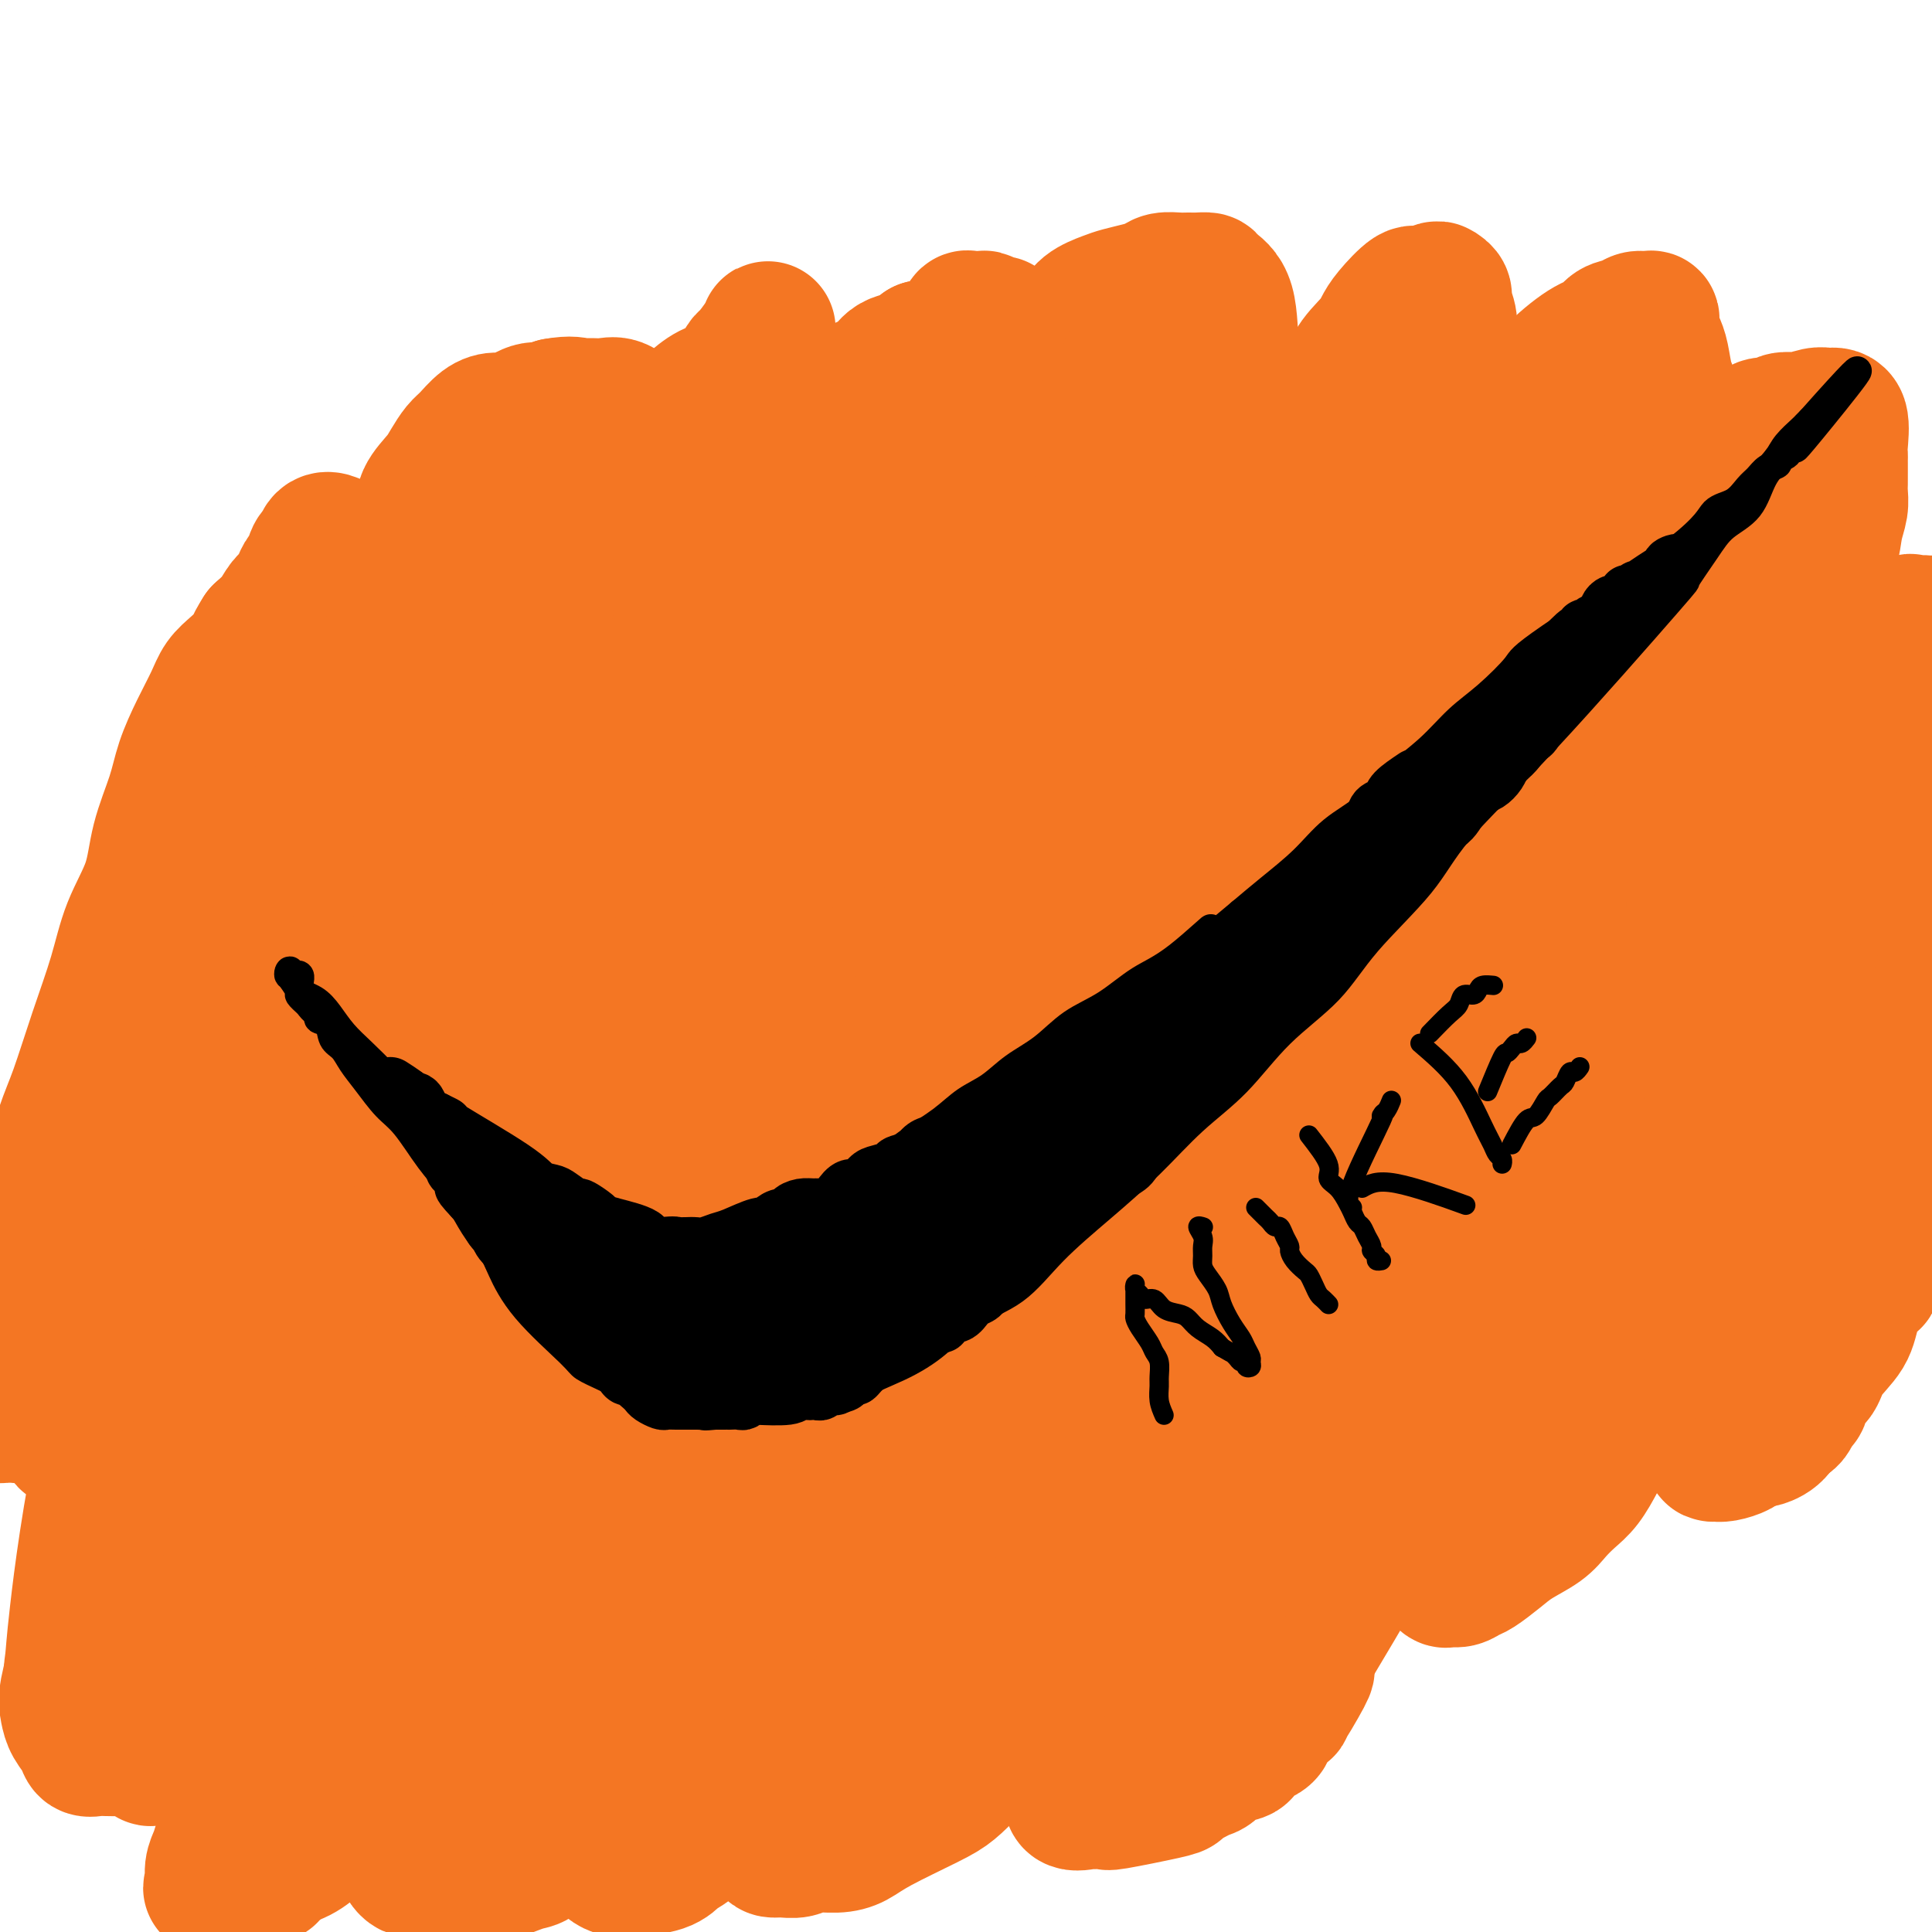 <svg viewBox='0 0 400 400' version='1.1' xmlns='http://www.w3.org/2000/svg' xmlns:xlink='http://www.w3.org/1999/xlink'><g fill='none' stroke='#F47623' stroke-width='28' stroke-linecap='round' stroke-linejoin='round'><path d='M61,197c-2.650,1.624 -5.301,3.247 -8,7c-2.699,3.753 -5.448,9.634 -8,16c-2.552,6.366 -4.908,13.216 -7,20c-2.092,6.784 -3.920,13.501 -5,19c-1.080,5.499 -1.411,9.778 -2,13c-0.589,3.222 -1.437,5.386 -2,7c-0.563,1.614 -0.842,2.678 -1,2c-0.158,-0.678 -0.196,-3.096 1,-7c1.196,-3.904 3.626,-9.292 6,-15c2.374,-5.708 4.691,-11.734 7,-18c2.309,-6.266 4.609,-12.770 7,-19c2.391,-6.230 4.872,-12.186 7,-17c2.128,-4.814 3.904,-8.486 6,-12c2.096,-3.514 4.513,-6.869 6,-10c1.487,-3.131 2.045,-6.037 3,-8c0.955,-1.963 2.306,-2.984 3,-4c0.694,-1.016 0.732,-2.028 1,-3c0.268,-0.972 0.765,-1.903 0,-1c-0.765,0.903 -2.792,3.639 -6,8c-3.208,4.361 -7.597,10.345 -12,17c-4.403,6.655 -8.819,13.980 -13,22c-4.181,8.020 -8.126,16.736 -12,26c-3.874,9.264 -7.678,19.075 -10,27c-2.322,7.925 -3.161,13.962 -4,20'/><path d='M18,287c-0.665,4.831 -0.327,6.909 -1,8c-0.673,1.091 -2.355,1.195 -3,2c-0.645,0.805 -0.251,2.310 1,0c1.251,-2.310 3.359,-8.437 6,-15c2.641,-6.563 5.815,-13.563 9,-22c3.185,-8.437 6.379,-18.311 10,-29c3.621,-10.689 7.668,-22.192 12,-33c4.332,-10.808 8.950,-20.922 13,-31c4.050,-10.078 7.531,-20.120 10,-27c2.469,-6.880 3.924,-10.597 5,-14c1.076,-3.403 1.772,-6.493 2,-8c0.228,-1.507 -0.012,-1.431 0,-2c0.012,-0.569 0.275,-1.784 -1,1c-1.275,2.784 -4.090,9.568 -7,14c-2.910,4.432 -5.915,6.511 -14,24c-8.085,17.489 -21.249,50.387 -28,71c-6.751,20.613 -7.087,28.940 -8,39c-0.913,10.060 -2.403,21.854 -3,29c-0.597,7.146 -0.302,9.645 0,11c0.302,1.355 0.610,1.566 1,2c0.390,0.434 0.862,1.090 3,-3c2.138,-4.090 5.942,-12.927 10,-23c4.058,-10.073 8.369,-21.382 13,-34c4.631,-12.618 9.580,-26.544 15,-41c5.420,-14.456 11.309,-29.443 17,-43c5.691,-13.557 11.182,-25.685 16,-36c4.818,-10.315 8.961,-18.816 11,-24c2.039,-5.184 1.972,-7.049 2,-8c0.028,-0.951 0.151,-0.986 -1,1c-1.151,1.986 -3.575,5.993 -6,10'/><path d='M102,106c-4.152,7.302 -11.032,20.056 -18,34c-6.968,13.944 -14.024,29.077 -22,46c-7.976,16.923 -16.872,35.635 -24,55c-7.128,19.365 -12.487,39.383 -16,56c-3.513,16.617 -5.182,29.834 -6,37c-0.818,7.166 -0.787,8.281 -1,10c-0.213,1.719 -0.670,4.042 1,0c1.670,-4.042 5.467,-14.447 10,-26c4.533,-11.553 9.803,-24.253 16,-39c6.197,-14.747 13.323,-31.542 21,-48c7.677,-16.458 15.905,-32.579 24,-47c8.095,-14.421 16.057,-27.143 24,-40c7.943,-12.857 15.868,-25.851 22,-36c6.132,-10.149 10.471,-17.454 13,-21c2.529,-3.546 3.248,-3.334 4,-4c0.752,-0.666 1.538,-2.210 -1,1c-2.538,3.210 -8.401,11.176 -15,21c-6.599,9.824 -13.933,21.507 -23,37c-9.067,15.493 -19.867,34.795 -30,55c-10.133,20.205 -19.597,41.312 -28,61c-8.403,19.688 -15.743,37.956 -21,53c-5.257,15.044 -8.430,26.865 -10,33c-1.570,6.135 -1.536,6.583 -2,8c-0.464,1.417 -1.425,3.801 1,-1c2.425,-4.801 8.237,-16.787 14,-29c5.763,-12.213 11.478,-24.653 19,-39c7.522,-14.347 16.853,-30.601 26,-46c9.147,-15.399 18.112,-29.942 27,-44c8.888,-14.058 17.701,-27.631 26,-41c8.299,-13.369 16.086,-26.534 22,-36c5.914,-9.466 9.957,-15.233 14,-21'/><path d='M169,95c14.610,-23.048 6.633,-9.668 4,-5c-2.633,4.668 0.076,0.624 -1,2c-1.076,1.376 -5.939,8.172 -12,17c-6.061,8.828 -13.321,19.687 -22,33c-8.679,13.313 -18.779,29.080 -27,45c-8.221,15.920 -14.565,31.993 -21,49c-6.435,17.007 -12.961,34.948 -18,51c-5.039,16.052 -8.592,30.217 -10,40c-1.408,9.783 -0.671,15.185 -1,19c-0.329,3.815 -1.725,6.043 0,5c1.725,-1.043 6.570,-5.357 12,-13c5.430,-7.643 11.445,-18.616 18,-31c6.555,-12.384 13.652,-26.179 21,-41c7.348,-14.821 14.948,-30.667 23,-47c8.052,-16.333 16.556,-33.151 25,-48c8.444,-14.849 16.828,-27.728 24,-40c7.172,-12.272 13.132,-23.937 17,-32c3.868,-8.063 5.643,-12.523 7,-15c1.357,-2.477 2.297,-2.971 2,-3c-0.297,-0.029 -1.831,0.408 -7,8c-5.169,7.592 -13.974,22.339 -24,39c-10.026,16.661 -21.274,35.235 -33,54c-11.726,18.765 -23.931,37.722 -35,59c-11.069,21.278 -21.004,44.878 -29,66c-7.996,21.122 -14.054,39.767 -18,53c-3.946,13.233 -5.781,21.055 -7,25c-1.219,3.945 -1.821,4.013 -1,2c0.821,-2.013 3.065,-6.107 7,-14c3.935,-7.893 9.559,-19.587 17,-34c7.441,-14.413 16.697,-31.547 26,-49c9.303,-17.453 18.651,-35.227 28,-53'/><path d='M134,237c17.450,-32.641 22.574,-40.244 31,-53c8.426,-12.756 20.153,-30.665 30,-46c9.847,-15.335 17.815,-28.094 24,-39c6.185,-10.906 10.586,-19.957 13,-25c2.414,-5.043 2.840,-6.077 3,-7c0.160,-0.923 0.054,-1.733 -2,0c-2.054,1.733 -6.054,6.010 -13,15c-6.946,8.990 -16.836,22.692 -27,39c-10.164,16.308 -20.601,35.221 -31,54c-10.399,18.779 -20.759,37.422 -30,59c-9.241,21.578 -17.361,46.089 -23,67c-5.639,20.911 -8.797,38.223 -10,50c-1.203,11.777 -0.452,18.021 0,22c0.452,3.979 0.605,5.695 3,5c2.395,-0.695 7.032,-3.800 12,-11c4.968,-7.200 10.266,-18.496 16,-32c5.734,-13.504 11.905,-29.216 19,-46c7.095,-16.784 15.112,-34.639 23,-51c7.888,-16.361 15.645,-31.228 23,-46c7.355,-14.772 14.309,-29.451 21,-43c6.691,-13.549 13.119,-25.970 18,-35c4.881,-9.030 8.216,-14.670 10,-18c1.784,-3.330 2.018,-4.349 2,-5c-0.018,-0.651 -0.288,-0.934 -2,1c-1.712,1.934 -4.866,6.087 -11,14c-6.134,7.913 -15.248,19.587 -25,34c-9.752,14.413 -20.141,31.564 -30,50c-9.859,18.436 -19.189,38.158 -27,55c-7.811,16.842 -14.103,30.804 -19,45c-4.897,14.196 -8.399,28.628 -10,41c-1.601,12.372 -1.300,22.686 -1,33'/><path d='M121,364c0.319,8.915 1.615,14.702 4,18c2.385,3.298 5.859,4.108 12,1c6.141,-3.108 14.948,-10.134 23,-21c8.052,-10.866 15.350,-25.571 22,-42c6.650,-16.429 12.654,-34.583 19,-54c6.346,-19.417 13.036,-40.097 20,-59c6.964,-18.903 14.202,-36.029 21,-51c6.798,-14.971 13.154,-27.785 19,-38c5.846,-10.215 11.180,-17.830 14,-22c2.820,-4.170 3.125,-4.896 4,-5c0.875,-0.104 2.318,0.413 1,3c-1.318,2.587 -5.399,7.244 -11,18c-5.601,10.756 -12.722,27.612 -21,46c-8.278,18.388 -17.714,38.307 -26,57c-8.286,18.693 -15.424,36.159 -22,54c-6.576,17.841 -12.591,36.057 -17,52c-4.409,15.943 -7.212,29.614 -8,38c-0.788,8.386 0.437,11.488 0,14c-0.437,2.512 -2.537,4.433 0,2c2.537,-2.433 9.712,-9.222 16,-19c6.288,-9.778 11.690,-22.545 18,-38c6.310,-15.455 13.530,-33.599 21,-51c7.470,-17.401 15.191,-34.061 23,-50c7.809,-15.939 15.705,-31.158 23,-45c7.295,-13.842 13.988,-26.307 20,-37c6.012,-10.693 11.345,-19.614 15,-26c3.655,-6.386 5.634,-10.236 7,-12c1.366,-1.764 2.119,-1.442 2,-1c-0.119,0.442 -1.109,1.004 -5,7c-3.891,5.996 -10.683,17.428 -18,33c-7.317,15.572 -15.158,35.286 -23,55'/><path d='M274,191c-10.892,23.961 -16.120,36.863 -21,51c-4.880,14.137 -9.410,29.509 -13,44c-3.590,14.491 -6.241,28.101 -7,37c-0.759,8.899 0.374,13.088 0,16c-0.374,2.912 -2.253,4.545 0,2c2.253,-2.545 8.640,-9.270 14,-18c5.360,-8.730 9.695,-19.464 15,-33c5.305,-13.536 11.582,-29.873 18,-46c6.418,-16.127 12.979,-32.045 19,-47c6.021,-14.955 11.502,-28.948 16,-41c4.498,-12.052 8.013,-22.164 11,-29c2.987,-6.836 5.445,-10.398 7,-13c1.555,-2.602 2.206,-4.246 2,-3c-0.206,1.246 -1.268,5.382 -3,9c-1.732,3.618 -4.134,6.716 -13,32c-8.866,25.284 -24.197,72.752 -32,99c-7.803,26.248 -8.078,31.275 -9,39c-0.922,7.725 -2.491,18.146 -3,24c-0.509,5.854 0.043,7.140 0,9c-0.043,1.860 -0.682,4.294 0,2c0.682,-2.294 2.685,-9.317 6,-18c3.315,-8.683 7.940,-19.025 13,-31c5.060,-11.975 10.553,-25.583 16,-39c5.447,-13.417 10.849,-26.641 16,-38c5.151,-11.359 10.052,-20.851 14,-29c3.948,-8.149 6.942,-14.954 9,-19c2.058,-4.046 3.181,-5.332 4,-6c0.819,-0.668 1.336,-0.718 2,0c0.664,0.718 1.475,2.205 0,8c-1.475,5.795 -5.238,15.897 -9,26'/><path d='M346,179c-3.564,11.674 -7.975,27.858 -12,43c-4.025,15.142 -7.664,29.243 -10,40c-2.336,10.757 -3.367,18.171 -4,23c-0.633,4.829 -0.867,7.075 -1,9c-0.133,1.925 -0.165,3.530 0,3c0.165,-0.530 0.525,-3.195 2,-10c1.475,-6.805 4.064,-17.751 8,-28c3.936,-10.249 9.219,-19.800 13,-29c3.781,-9.200 6.060,-18.049 9,-26c2.940,-7.951 6.540,-15.004 9,-20c2.460,-4.996 3.779,-7.936 5,-10c1.221,-2.064 2.345,-3.254 3,-4c0.655,-0.746 0.843,-1.049 1,-1c0.157,0.049 0.284,0.450 0,2c-0.284,1.550 -0.979,4.250 -1,7c-0.021,2.750 0.633,5.551 0,10c-0.633,4.449 -2.552,10.544 -4,15c-1.448,4.456 -2.427,7.271 -3,10c-0.573,2.729 -0.742,5.372 -1,8c-0.258,2.628 -0.605,5.242 -1,7c-0.395,1.758 -0.836,2.660 -1,4c-0.164,1.340 -0.049,3.116 0,4c0.049,0.884 0.032,0.875 0,1c-0.032,0.125 -0.078,0.386 0,0c0.078,-0.386 0.279,-1.417 1,-4c0.721,-2.583 1.961,-6.717 3,-10c1.039,-3.283 1.876,-5.715 3,-9c1.124,-3.285 2.533,-7.423 4,-11c1.467,-3.577 2.990,-6.593 4,-9c1.010,-2.407 1.505,-4.203 2,-6'/><path d='M375,188c3.115,-8.438 2.403,-5.532 2,-5c-0.403,0.532 -0.496,-1.310 0,-3c0.496,-1.690 1.582,-3.227 2,-4c0.418,-0.773 0.167,-0.781 0,-1c-0.167,-0.219 -0.251,-0.647 0,-1c0.251,-0.353 0.838,-0.630 1,-1c0.162,-0.370 -0.100,-0.833 0,-1c0.100,-0.167 0.562,-0.039 1,0c0.438,0.039 0.853,-0.011 1,0c0.147,0.011 0.025,0.082 0,1c-0.025,0.918 0.046,2.681 0,4c-0.046,1.319 -0.209,2.192 0,3c0.209,0.808 0.789,1.552 1,3c0.211,1.448 0.051,3.602 0,6c-0.051,2.398 0.006,5.042 0,8c-0.006,2.958 -0.075,6.232 0,11c0.075,4.768 0.293,11.030 0,16c-0.293,4.970 -1.097,8.648 -2,13c-0.903,4.352 -1.906,9.376 -3,14c-1.094,4.624 -2.279,8.846 -3,13c-0.721,4.154 -0.979,8.240 -2,12c-1.021,3.760 -2.805,7.193 -4,10c-1.195,2.807 -1.801,4.987 -3,7c-1.199,2.013 -2.992,3.859 -4,5c-1.008,1.141 -1.233,1.576 -2,2c-0.767,0.424 -2.076,0.835 -3,1c-0.924,0.165 -1.462,0.082 -2,0'/><path d='M355,301c-1.112,0.289 -0.393,-0.487 0,-1c0.393,-0.513 0.459,-0.762 0,-2c-0.459,-1.238 -1.444,-3.463 -2,-6c-0.556,-2.537 -0.685,-5.384 -1,-9c-0.315,-3.616 -0.817,-8.000 -1,-12c-0.183,-4.000 -0.048,-7.616 0,-12c0.048,-4.384 0.009,-9.536 0,-14c-0.009,-4.464 0.013,-8.240 0,-12c-0.013,-3.760 -0.061,-7.503 0,-11c0.061,-3.497 0.229,-6.746 1,-10c0.771,-3.254 2.144,-6.512 3,-9c0.856,-2.488 1.197,-4.204 2,-6c0.803,-1.796 2.070,-3.670 3,-5c0.930,-1.330 1.523,-2.115 2,-3c0.477,-0.885 0.836,-1.868 2,-3c1.164,-1.132 3.132,-2.412 4,-3c0.868,-0.588 0.637,-0.483 1,-1c0.363,-0.517 1.322,-1.656 2,-2c0.678,-0.344 1.075,0.107 2,0c0.925,-0.107 2.377,-0.770 3,-1c0.623,-0.230 0.419,-0.026 1,0c0.581,0.026 1.949,-0.126 3,0c1.051,0.126 1.784,0.530 2,1c0.216,0.470 -0.085,1.008 0,2c0.085,0.992 0.556,2.439 1,4c0.444,1.561 0.862,3.236 1,6c0.138,2.764 -0.004,6.617 0,11c0.004,4.383 0.155,9.295 0,14c-0.155,4.705 -0.616,9.201 -1,14c-0.384,4.799 -0.692,9.899 -1,15'/><path d='M382,246c-1.131,11.043 -2.959,11.652 -4,15c-1.041,3.348 -1.295,9.437 -2,14c-0.705,4.563 -1.862,7.601 -3,10c-1.138,2.399 -2.258,4.160 -3,6c-0.742,1.840 -1.105,3.761 -2,5c-0.895,1.239 -2.323,1.796 -3,2c-0.677,0.204 -0.603,0.054 -1,0c-0.397,-0.054 -1.264,-0.013 -2,0c-0.736,0.013 -1.339,-0.002 -2,-1c-0.661,-0.998 -1.379,-2.979 -3,-5c-1.621,-2.021 -4.143,-4.084 -7,-7c-2.857,-2.916 -6.047,-6.686 -8,-9c-1.953,-2.314 -2.668,-3.171 -5,-7c-2.332,-3.829 -6.280,-10.629 -8,-15c-1.720,-4.371 -1.213,-6.312 -1,-10c0.213,-3.688 0.130,-9.122 0,-16c-0.130,-6.878 -0.307,-15.200 0,-23c0.307,-7.800 1.098,-15.080 2,-20c0.902,-4.920 1.914,-7.482 3,-10c1.086,-2.518 2.245,-4.994 3,-7c0.755,-2.006 1.105,-3.544 2,-5c0.895,-1.456 2.335,-2.831 3,-4c0.665,-1.169 0.556,-2.131 1,-3c0.444,-0.869 1.440,-1.647 2,-2c0.560,-0.353 0.685,-0.283 1,-1c0.315,-0.717 0.819,-2.220 1,-3c0.181,-0.780 0.038,-0.838 0,-1c-0.038,-0.162 0.028,-0.428 0,-1c-0.028,-0.572 -0.151,-1.449 0,-2c0.151,-0.551 0.575,-0.775 1,-1'/><path d='M347,145c2.719,-6.323 1.018,-2.129 1,-1c-0.018,1.129 1.648,-0.807 3,-2c1.352,-1.193 2.389,-1.642 3,-2c0.611,-0.358 0.794,-0.626 1,-1c0.206,-0.374 0.433,-0.855 1,-1c0.567,-0.145 1.472,0.046 2,0c0.528,-0.046 0.677,-0.327 1,0c0.323,0.327 0.819,1.264 1,2c0.181,0.736 0.048,1.273 0,2c-0.048,0.727 -0.011,1.644 0,3c0.011,1.356 -0.005,3.149 0,6c0.005,2.851 0.032,6.759 0,10c-0.032,3.241 -0.121,5.816 0,9c0.121,3.184 0.452,6.977 0,11c-0.452,4.023 -1.688,8.275 -3,13c-1.312,4.725 -2.701,9.924 -4,15c-1.299,5.076 -2.510,10.030 -4,15c-1.490,4.970 -3.260,9.957 -5,15c-1.740,5.043 -3.452,10.143 -5,15c-1.548,4.857 -2.933,9.472 -4,13c-1.067,3.528 -1.814,5.968 -3,9c-1.186,3.032 -2.809,6.654 -4,9c-1.191,2.346 -1.949,3.415 -3,5c-1.051,1.585 -2.395,3.687 -4,5c-1.605,1.313 -3.471,1.836 -5,3c-1.529,1.164 -2.719,2.967 -4,4c-1.281,1.033 -2.652,1.295 -4,2c-1.348,0.705 -2.674,1.852 -4,3'/><path d='M304,307c-3.586,1.807 -4.052,0.323 -5,0c-0.948,-0.323 -2.376,0.513 -4,0c-1.624,-0.513 -3.442,-2.375 -5,-4c-1.558,-1.625 -2.856,-3.015 -4,-6c-1.144,-2.985 -2.132,-7.567 -3,-12c-0.868,-4.433 -1.614,-8.717 -2,-15c-0.386,-6.283 -0.413,-14.565 0,-22c0.413,-7.435 1.265,-14.022 3,-20c1.735,-5.978 4.353,-11.348 7,-17c2.647,-5.652 5.325,-11.588 8,-17c2.675,-5.412 5.348,-10.302 8,-16c2.652,-5.698 5.283,-12.206 8,-17c2.717,-4.794 5.522,-7.876 8,-12c2.478,-4.124 4.631,-9.291 7,-13c2.369,-3.709 4.954,-5.960 7,-8c2.046,-2.040 3.553,-3.869 5,-5c1.447,-1.131 2.835,-1.564 4,-2c1.165,-0.436 2.106,-0.876 3,-1c0.894,-0.124 1.741,0.066 2,0c0.259,-0.066 -0.071,-0.389 0,0c0.071,0.389 0.544,1.489 1,2c0.456,0.511 0.896,0.431 1,1c0.104,0.569 -0.126,1.785 0,3c0.126,1.215 0.609,2.429 1,4c0.391,1.571 0.691,3.500 1,6c0.309,2.500 0.628,5.573 1,9c0.372,3.427 0.799,7.208 1,11c0.201,3.792 0.178,7.594 0,12c-0.178,4.406 -0.509,9.417 -1,14c-0.491,4.583 -1.140,8.738 -2,13c-0.860,4.262 -1.930,8.631 -3,13'/><path d='M351,208c-1.600,10.460 -2.599,10.610 -4,13c-1.401,2.390 -3.205,7.021 -5,11c-1.795,3.979 -3.580,7.308 -5,10c-1.420,2.692 -2.473,4.749 -4,7c-1.527,2.251 -3.526,4.696 -5,7c-1.474,2.304 -2.422,4.468 -4,7c-1.578,2.532 -3.787,5.433 -6,9c-2.213,3.567 -4.430,7.799 -6,11c-1.570,3.201 -2.493,5.370 -4,8c-1.507,2.630 -3.597,5.722 -5,8c-1.403,2.278 -2.119,3.742 -3,5c-0.881,1.258 -1.929,2.310 -3,3c-1.071,0.690 -2.167,1.018 -3,0c-0.833,-1.018 -1.403,-3.383 -2,-4c-0.597,-0.617 -1.220,0.512 -2,-6c-0.780,-6.512 -1.718,-20.666 -2,-29c-0.282,-8.334 0.090,-10.848 0,-15c-0.090,-4.152 -0.643,-9.943 0,-15c0.643,-5.057 2.480,-9.380 4,-14c1.520,-4.620 2.722,-9.536 4,-14c1.278,-4.464 2.634,-8.474 4,-13c1.366,-4.526 2.744,-9.566 4,-13c1.256,-3.434 2.391,-5.263 4,-9c1.609,-3.737 3.691,-9.383 5,-13c1.309,-3.617 1.845,-5.204 3,-8c1.155,-2.796 2.928,-6.802 4,-10c1.072,-3.198 1.442,-5.589 2,-8c0.558,-2.411 1.304,-4.841 2,-7c0.696,-2.159 1.342,-4.045 2,-6c0.658,-1.955 1.329,-3.977 2,-6'/><path d='M328,117c6.326,-19.428 2.142,-7.499 1,-4c-1.142,3.499 0.758,-1.434 2,-4c1.242,-2.566 1.826,-2.767 2,-3c0.174,-0.233 -0.060,-0.500 0,-1c0.060,-0.500 0.415,-1.235 1,-2c0.585,-0.765 1.400,-1.560 2,-2c0.600,-0.440 0.987,-0.523 1,-1c0.013,-0.477 -0.346,-1.346 0,-2c0.346,-0.654 1.398,-1.091 2,-2c0.602,-0.909 0.753,-2.291 1,-3c0.247,-0.709 0.588,-0.747 1,-1c0.412,-0.253 0.895,-0.721 1,-1c0.105,-0.279 -0.167,-0.368 0,0c0.167,0.368 0.772,1.195 1,2c0.228,0.805 0.078,1.590 0,3c-0.078,1.410 -0.083,3.444 0,5c0.083,1.556 0.256,2.633 0,4c-0.256,1.367 -0.939,3.024 -1,5c-0.061,1.976 0.500,4.270 0,7c-0.500,2.730 -2.061,5.897 -3,9c-0.939,3.103 -1.255,6.143 -2,10c-0.745,3.857 -1.920,8.530 -3,13c-1.080,4.470 -2.065,8.736 -3,13c-0.935,4.264 -1.818,8.524 -3,13c-1.182,4.476 -2.662,9.167 -4,14c-1.338,4.833 -2.535,9.809 -4,15c-1.465,5.191 -3.197,10.598 -5,15c-1.803,4.402 -3.678,7.801 -5,11c-1.322,3.199 -2.092,6.200 -3,9c-0.908,2.800 -1.954,5.400 -3,8'/><path d='M304,247c-4.077,12.386 -2.271,7.351 -2,7c0.271,-0.351 -0.994,3.983 -2,7c-1.006,3.017 -1.753,4.716 -3,7c-1.247,2.284 -2.996,5.152 -4,8c-1.004,2.848 -1.265,5.677 -2,8c-0.735,2.323 -1.946,4.139 -3,6c-1.054,1.861 -1.953,3.766 -3,6c-1.047,2.234 -2.242,4.795 -3,7c-0.758,2.205 -1.078,4.052 -2,6c-0.922,1.948 -2.446,3.995 -4,6c-1.554,2.005 -3.139,3.967 -4,6c-0.861,2.033 -0.999,4.136 -2,6c-1.001,1.864 -2.864,3.491 -4,5c-1.136,1.509 -1.546,2.902 -2,4c-0.454,1.098 -0.952,1.900 -3,3c-2.048,1.100 -5.644,2.498 -8,3c-2.356,0.502 -3.470,0.107 -5,0c-1.530,-0.107 -3.475,0.075 -5,0c-1.525,-0.075 -2.629,-0.407 -4,-1c-1.371,-0.593 -3.010,-1.445 -4,-3c-0.990,-1.555 -1.332,-3.811 -2,-6c-0.668,-2.189 -1.664,-4.310 -2,-7c-0.336,-2.690 -0.014,-5.949 0,-9c0.014,-3.051 -0.280,-5.895 0,-10c0.280,-4.105 1.133,-9.471 2,-13c0.867,-3.529 1.749,-5.222 3,-9c1.251,-3.778 2.871,-9.642 4,-15c1.129,-5.358 1.765,-10.212 3,-15c1.235,-4.788 3.067,-9.511 5,-15c1.933,-5.489 3.966,-11.745 6,-18'/><path d='M254,221c4.851,-16.353 5.478,-14.734 7,-18c1.522,-3.266 3.938,-11.417 6,-17c2.062,-5.583 3.771,-8.598 6,-13c2.229,-4.402 4.980,-10.190 7,-15c2.020,-4.810 3.309,-8.640 5,-13c1.691,-4.360 3.783,-9.248 6,-14c2.217,-4.752 4.561,-9.366 6,-13c1.439,-3.634 1.975,-6.288 3,-9c1.025,-2.712 2.538,-5.482 4,-8c1.462,-2.518 2.874,-4.783 4,-7c1.126,-2.217 1.967,-4.387 3,-6c1.033,-1.613 2.259,-2.669 4,-4c1.741,-1.331 3.998,-2.938 5,-4c1.002,-1.062 0.747,-1.580 2,-3c1.253,-1.420 4.012,-3.743 6,-5c1.988,-1.257 3.205,-1.447 4,-2c0.795,-0.553 1.170,-1.470 2,-2c0.830,-0.530 2.117,-0.673 3,-1c0.883,-0.327 1.364,-0.838 2,-1c0.636,-0.162 1.427,0.026 2,0c0.573,-0.026 0.927,-0.267 1,0c0.073,0.267 -0.134,1.042 0,2c0.134,0.958 0.610,2.100 1,3c0.390,0.900 0.696,1.560 1,3c0.304,1.440 0.607,3.661 1,5c0.393,1.339 0.876,1.795 1,3c0.124,1.205 -0.111,3.158 0,5c0.111,1.842 0.568,3.573 1,5c0.432,1.427 0.838,2.551 1,4c0.162,1.449 0.081,3.225 0,5'/><path d='M348,101c1.073,6.445 0.254,5.057 0,6c-0.254,0.943 0.055,4.215 0,7c-0.055,2.785 -0.475,5.082 -1,8c-0.525,2.918 -1.155,6.458 -2,10c-0.845,3.542 -1.905,7.088 -3,10c-1.095,2.912 -2.224,5.190 -3,8c-0.776,2.810 -1.200,6.152 -2,9c-0.800,2.848 -1.976,5.203 -3,8c-1.024,2.797 -1.897,6.038 -3,9c-1.103,2.962 -2.437,5.645 -3,9c-0.563,3.355 -0.355,7.381 -1,11c-0.645,3.619 -2.142,6.831 -3,10c-0.858,3.169 -1.075,6.294 -2,10c-0.925,3.706 -2.557,7.991 -4,12c-1.443,4.009 -2.696,7.740 -4,11c-1.304,3.260 -2.659,6.047 -4,9c-1.341,2.953 -2.669,6.071 -4,9c-1.331,2.929 -2.666,5.667 -4,8c-1.334,2.333 -2.667,4.260 -4,6c-1.333,1.740 -2.666,3.291 -4,5c-1.334,1.709 -2.670,3.575 -5,7c-2.330,3.425 -5.654,8.408 -8,11c-2.346,2.592 -3.712,2.795 -5,4c-1.288,1.205 -2.496,3.414 -4,5c-1.504,1.586 -3.304,2.549 -5,4c-1.696,1.451 -3.289,3.389 -5,5c-1.711,1.611 -3.541,2.896 -5,4c-1.459,1.104 -2.547,2.028 -4,3c-1.453,0.972 -3.272,1.992 -5,3c-1.728,1.008 -3.364,2.004 -5,3'/><path d='M243,325c-6.589,5.541 -4.061,3.894 -4,4c0.061,0.106 -2.344,1.963 -4,3c-1.656,1.037 -2.564,1.252 -4,2c-1.436,0.748 -3.401,2.030 -5,3c-1.599,0.970 -2.834,1.628 -4,3c-1.166,1.372 -2.264,3.457 -3,5c-0.736,1.543 -1.109,2.544 -2,4c-0.891,1.456 -2.300,3.366 -4,5c-1.700,1.634 -3.691,2.991 -5,4c-1.309,1.009 -1.936,1.670 -3,3c-1.064,1.330 -2.567,3.330 -4,5c-1.433,1.670 -2.797,3.012 -4,4c-1.203,0.988 -2.244,1.623 -5,3c-2.756,1.377 -7.227,3.497 -10,5c-2.773,1.503 -3.849,2.388 -5,3c-1.151,0.612 -2.378,0.949 -4,1c-1.622,0.051 -3.638,-0.184 -5,0c-1.362,0.184 -2.071,0.787 -3,1c-0.929,0.213 -2.077,0.036 -3,0c-0.923,-0.036 -1.620,0.068 -2,0c-0.380,-0.068 -0.442,-0.309 -1,-1c-0.558,-0.691 -1.612,-1.831 -2,-3c-0.388,-1.169 -0.109,-2.368 0,-4c0.109,-1.632 0.047,-3.698 0,-6c-0.047,-2.302 -0.080,-4.840 0,-9c0.080,-4.160 0.273,-9.941 1,-15c0.727,-5.059 1.989,-9.397 4,-15c2.011,-5.603 4.772,-12.470 7,-18c2.228,-5.530 3.922,-9.723 6,-14c2.078,-4.277 4.539,-8.639 7,-13'/><path d='M182,285c5.512,-12.622 7.293,-14.176 9,-17c1.707,-2.824 3.340,-6.917 5,-11c1.660,-4.083 3.346,-8.154 5,-12c1.654,-3.846 3.277,-7.465 5,-11c1.723,-3.535 3.545,-6.987 5,-11c1.455,-4.013 2.544,-8.589 4,-13c1.456,-4.411 3.278,-8.658 5,-13c1.722,-4.342 3.344,-8.779 5,-13c1.656,-4.221 3.346,-8.225 5,-12c1.654,-3.775 3.272,-7.321 5,-11c1.728,-3.679 3.567,-7.490 5,-11c1.433,-3.510 2.458,-6.719 4,-10c1.542,-3.281 3.599,-6.632 6,-10c2.401,-3.368 5.147,-6.751 7,-10c1.853,-3.249 2.812,-6.363 4,-9c1.188,-2.637 2.605,-4.796 5,-9c2.395,-4.204 5.769,-10.453 8,-14c2.231,-3.547 3.320,-4.394 4,-6c0.680,-1.606 0.953,-3.973 2,-6c1.047,-2.027 2.870,-3.715 4,-5c1.130,-1.285 1.567,-2.166 2,-3c0.433,-0.834 0.861,-1.622 2,-3c1.139,-1.378 2.989,-3.348 4,-4c1.011,-0.652 1.184,0.013 2,0c0.816,-0.013 2.275,-0.703 3,-1c0.725,-0.297 0.716,-0.201 1,0c0.284,0.201 0.860,0.508 1,1c0.140,0.492 -0.154,1.171 0,2c0.154,0.829 0.758,1.808 1,3c0.242,1.192 0.121,2.596 0,4'/><path d='M300,70c0.464,2.070 0.124,2.246 0,3c-0.124,0.754 -0.031,2.086 0,4c0.031,1.914 0.001,4.410 0,6c-0.001,1.590 0.026,2.275 0,4c-0.026,1.725 -0.107,4.492 0,7c0.107,2.508 0.401,4.758 0,7c-0.401,2.242 -1.499,4.476 -2,7c-0.501,2.524 -0.407,5.338 -1,8c-0.593,2.662 -1.875,5.173 -3,8c-1.125,2.827 -2.093,5.971 -3,9c-0.907,3.029 -1.754,5.945 -3,9c-1.246,3.055 -2.892,6.250 -4,9c-1.108,2.750 -1.677,5.055 -4,10c-2.323,4.945 -6.399,12.529 -9,17c-2.601,4.471 -3.729,5.828 -5,8c-1.271,2.172 -2.687,5.160 -4,8c-1.313,2.840 -2.522,5.532 -4,8c-1.478,2.468 -3.224,4.710 -5,8c-1.776,3.290 -3.581,7.627 -5,11c-1.419,3.373 -2.451,5.783 -4,9c-1.549,3.217 -3.616,7.241 -6,11c-2.384,3.759 -5.085,7.251 -7,11c-1.915,3.749 -3.043,7.753 -5,11c-1.957,3.247 -4.743,5.735 -7,9c-2.257,3.265 -3.986,7.306 -6,11c-2.014,3.694 -4.313,7.039 -6,10c-1.687,2.961 -2.761,5.536 -4,8c-1.239,2.464 -2.641,4.817 -4,7c-1.359,2.183 -2.674,4.195 -4,6c-1.326,1.805 -2.663,3.402 -4,5'/><path d='M191,319c-6.194,9.606 -4.178,5.622 -4,5c0.178,-0.622 -1.480,2.119 -3,4c-1.520,1.881 -2.900,2.902 -4,4c-1.100,1.098 -1.920,2.274 -3,4c-1.080,1.726 -2.419,4.003 -4,6c-1.581,1.997 -3.405,3.715 -5,6c-1.595,2.285 -2.961,5.138 -4,7c-1.039,1.862 -1.750,2.735 -3,5c-1.250,2.265 -3.037,5.923 -4,8c-0.963,2.077 -1.101,2.573 -2,4c-0.899,1.427 -2.558,3.787 -4,5c-1.442,1.213 -2.665,1.281 -4,2c-1.335,0.719 -2.780,2.088 -4,3c-1.220,0.912 -2.214,1.366 -3,2c-0.786,0.634 -1.363,1.447 -3,2c-1.637,0.553 -4.334,0.848 -6,1c-1.666,0.152 -2.303,0.163 -3,0c-0.697,-0.163 -1.456,-0.500 -2,-1c-0.544,-0.500 -0.874,-1.164 -1,-2c-0.126,-0.836 -0.049,-1.845 0,-3c0.049,-1.155 0.069,-2.456 0,-4c-0.069,-1.544 -0.226,-3.332 0,-7c0.226,-3.668 0.836,-9.216 2,-14c1.164,-4.784 2.881,-8.803 5,-14c2.119,-5.197 4.638,-11.573 8,-17c3.362,-5.427 7.567,-9.904 11,-15c3.433,-5.096 6.096,-10.809 9,-16c2.904,-5.191 6.051,-9.859 9,-14c2.949,-4.141 5.700,-7.755 8,-12c2.300,-4.245 4.150,-9.123 6,-14'/><path d='M183,254c9.598,-16.585 8.094,-14.046 9,-16c0.906,-1.954 4.221,-8.400 7,-14c2.779,-5.600 5.020,-10.353 8,-15c2.980,-4.647 6.698,-9.186 10,-14c3.302,-4.814 6.189,-9.902 9,-14c2.811,-4.098 5.547,-7.207 8,-11c2.453,-3.793 4.624,-8.271 7,-12c2.376,-3.729 4.958,-6.710 7,-10c2.042,-3.290 3.545,-6.891 5,-10c1.455,-3.109 2.862,-5.727 4,-8c1.138,-2.273 2.006,-4.200 3,-7c0.994,-2.800 2.116,-6.475 3,-9c0.884,-2.525 1.532,-3.902 3,-7c1.468,-3.098 3.755,-7.916 5,-10c1.245,-2.084 1.448,-1.435 2,-2c0.552,-0.565 1.454,-2.346 2,-3c0.546,-0.654 0.735,-0.182 1,0c0.265,0.182 0.607,0.075 1,0c0.393,-0.075 0.837,-0.116 1,0c0.163,0.116 0.044,0.389 0,1c-0.044,0.611 -0.014,1.559 0,2c0.014,0.441 0.011,0.376 0,1c-0.011,0.624 -0.029,1.937 0,3c0.029,1.063 0.104,1.876 0,3c-0.104,1.124 -0.389,2.559 -1,4c-0.611,1.441 -1.549,2.888 -2,5c-0.451,2.112 -0.415,4.889 -1,7c-0.585,2.111 -1.793,3.555 -3,5'/><path d='M271,123c-1.554,6.246 -1.938,6.360 -3,8c-1.062,1.640 -2.801,4.805 -4,9c-1.199,4.195 -1.859,9.418 -3,13c-1.141,3.582 -2.765,5.521 -4,9c-1.235,3.479 -2.083,8.498 -3,13c-0.917,4.502 -1.905,8.487 -3,12c-1.095,3.513 -2.298,6.552 -3,9c-0.702,2.448 -0.903,4.303 -1,6c-0.097,1.697 -0.089,3.235 0,4c0.089,0.765 0.258,0.757 0,1c-0.258,0.243 -0.942,0.738 -1,1c-0.058,0.262 0.511,0.291 1,-1c0.489,-1.291 0.898,-3.903 2,-7c1.102,-3.097 2.897,-6.678 5,-11c2.103,-4.322 4.515,-9.385 6,-13c1.485,-3.615 2.044,-5.784 4,-10c1.956,-4.216 5.309,-10.481 7,-14c1.691,-3.519 1.719,-4.292 2,-5c0.281,-0.708 0.815,-1.352 1,-2c0.185,-0.648 0.020,-1.300 0,-2c-0.020,-0.700 0.104,-1.448 0,-2c-0.104,-0.552 -0.436,-0.909 -1,-1c-0.564,-0.091 -1.359,0.085 -2,0c-0.641,-0.085 -1.127,-0.430 -2,-1c-0.873,-0.570 -2.132,-1.364 -3,-2c-0.868,-0.636 -1.346,-1.115 -2,-2c-0.654,-0.885 -1.485,-2.175 -2,-3c-0.515,-0.825 -0.716,-1.184 -1,-2c-0.284,-0.816 -0.653,-2.090 -1,-3c-0.347,-0.910 -0.674,-1.455 -1,-2'/><path d='M259,125c-1.000,-1.801 -1.000,-1.304 -1,-2c0.000,-0.696 0.000,-2.584 0,-4c-0.000,-1.416 -0.000,-2.359 0,-3c0.000,-0.641 0.001,-0.978 0,-2c-0.001,-1.022 -0.004,-2.727 0,-4c0.004,-1.273 0.016,-2.114 0,-3c-0.016,-0.886 -0.061,-1.816 0,-3c0.061,-1.184 0.228,-2.622 0,-4c-0.228,-1.378 -0.849,-2.694 -1,-4c-0.151,-1.306 0.169,-2.601 0,-4c-0.169,-1.399 -0.827,-2.903 -1,-5c-0.173,-2.097 0.137,-4.786 0,-7c-0.137,-2.214 -0.722,-3.952 -1,-7c-0.278,-3.048 -0.249,-7.405 -1,-10c-0.751,-2.595 -2.283,-3.427 -3,-4c-0.717,-0.573 -0.619,-0.886 -1,-1c-0.381,-0.114 -1.242,-0.027 -2,0c-0.758,0.027 -1.412,-0.004 -2,0c-0.588,0.004 -1.109,0.043 -2,0c-0.891,-0.043 -2.152,-0.167 -3,0c-0.848,0.167 -1.284,0.624 -2,1c-0.716,0.376 -1.711,0.670 -3,1c-1.289,0.330 -2.871,0.695 -4,1c-1.129,0.305 -1.806,0.549 -3,1c-1.194,0.451 -2.906,1.110 -4,2c-1.094,0.890 -1.572,2.012 -3,3c-1.428,0.988 -3.808,1.843 -5,3c-1.192,1.157 -1.198,2.616 -2,4c-0.802,1.384 -2.401,2.692 -4,4'/><path d='M211,78c-3.273,3.315 -2.457,3.602 -3,5c-0.543,1.398 -2.445,3.908 -4,6c-1.555,2.092 -2.763,3.765 -4,7c-1.237,3.235 -2.501,8.033 -4,12c-1.499,3.967 -3.232,7.104 -5,11c-1.768,3.896 -3.572,8.549 -5,13c-1.428,4.451 -2.482,8.698 -4,13c-1.518,4.302 -3.501,8.658 -5,13c-1.499,4.342 -2.513,8.669 -4,13c-1.487,4.331 -3.445,8.665 -5,13c-1.555,4.335 -2.707,8.670 -4,13c-1.293,4.330 -2.728,8.656 -4,13c-1.272,4.344 -2.381,8.708 -4,13c-1.619,4.292 -3.748,8.513 -5,12c-1.252,3.487 -1.626,6.239 -4,13c-2.374,6.761 -6.749,17.530 -9,24c-2.251,6.470 -2.380,8.642 -3,11c-0.620,2.358 -1.733,4.902 -3,8c-1.267,3.098 -2.690,6.752 -4,10c-1.310,3.248 -2.508,6.092 -3,9c-0.492,2.908 -0.277,5.881 -1,9c-0.723,3.119 -2.384,6.383 -3,9c-0.616,2.617 -0.188,4.586 0,7c0.188,2.414 0.137,5.274 0,8c-0.137,2.726 -0.361,5.319 0,7c0.361,1.681 1.307,2.450 2,3c0.693,0.550 1.134,0.879 2,1c0.866,0.121 2.156,0.033 3,0c0.844,-0.033 1.241,-0.009 2,0c0.759,0.009 1.879,0.005 3,0'/><path d='M133,354c2.390,0.717 2.365,0.509 3,0c0.635,-0.509 1.930,-1.320 3,-2c1.070,-0.680 1.914,-1.227 3,-2c1.086,-0.773 2.412,-1.770 4,-3c1.588,-1.230 3.438,-2.693 5,-4c1.562,-1.307 2.838,-2.457 4,-4c1.162,-1.543 2.211,-3.479 3,-5c0.789,-1.521 1.318,-2.627 2,-4c0.682,-1.373 1.515,-3.011 2,-4c0.485,-0.989 0.621,-1.327 1,-2c0.379,-0.673 1.001,-1.681 1,-2c-0.001,-0.319 -0.626,0.051 0,-1c0.626,-1.051 2.504,-3.523 0,-1c-2.504,2.523 -9.391,10.042 -12,13c-2.609,2.958 -0.941,1.354 -1,1c-0.059,-0.354 -1.846,0.542 -3,1c-1.154,0.458 -1.675,0.478 -2,1c-0.325,0.522 -0.455,1.546 -1,2c-0.545,0.454 -1.507,0.338 -2,1c-0.493,0.662 -0.517,2.101 -1,3c-0.483,0.899 -1.424,1.257 -2,2c-0.576,0.743 -0.788,1.872 -1,3'/><path d='M139,347c-4.287,4.398 -2.503,2.891 -2,3c0.503,0.109 -0.273,1.832 -1,3c-0.727,1.168 -1.404,1.781 -2,3c-0.596,1.219 -1.109,3.043 -2,4c-0.891,0.957 -2.158,1.046 -3,2c-0.842,0.954 -1.259,2.772 -2,4c-0.741,1.228 -1.808,1.864 -3,3c-1.192,1.136 -2.511,2.770 -3,4c-0.489,1.230 -0.148,2.054 -1,3c-0.852,0.946 -2.898,2.012 -4,3c-1.102,0.988 -1.260,1.897 -2,3c-0.740,1.103 -2.061,2.401 -3,3c-0.939,0.599 -1.496,0.500 -3,1c-1.504,0.500 -3.955,1.598 -6,2c-2.045,0.402 -3.685,0.109 -5,0c-1.315,-0.109 -2.307,-0.033 -3,0c-0.693,0.033 -1.089,0.024 -2,0c-0.911,-0.024 -2.339,-0.062 -3,0c-0.661,0.062 -0.555,0.225 -1,0c-0.445,-0.225 -1.443,-0.837 -2,-1c-0.557,-0.163 -0.675,0.123 -1,0c-0.325,-0.123 -0.858,-0.655 -1,-1c-0.142,-0.345 0.106,-0.504 0,-1c-0.106,-0.496 -0.565,-1.328 -1,-2c-0.435,-0.672 -0.846,-1.183 -1,-2c-0.154,-0.817 -0.052,-1.941 0,-3c0.052,-1.059 0.052,-2.054 0,-3c-0.052,-0.946 -0.158,-1.842 0,-3c0.158,-1.158 0.579,-2.579 1,-4'/><path d='M83,368c0.330,-2.932 0.653,-3.761 1,-5c0.347,-1.239 0.716,-2.887 1,-5c0.284,-2.113 0.483,-4.691 1,-7c0.517,-2.309 1.351,-4.349 2,-7c0.649,-2.651 1.113,-5.913 2,-9c0.887,-3.087 2.198,-6.001 3,-9c0.802,-2.999 1.097,-6.085 2,-9c0.903,-2.915 2.416,-5.659 4,-9c1.584,-3.341 3.241,-7.278 5,-11c1.759,-3.722 3.622,-7.229 5,-10c1.378,-2.771 2.273,-4.806 4,-8c1.727,-3.194 4.287,-7.545 6,-11c1.713,-3.455 2.581,-6.013 4,-9c1.419,-2.987 3.391,-6.404 5,-9c1.609,-2.596 2.856,-4.370 5,-9c2.144,-4.630 5.185,-12.117 9,-20c3.815,-7.883 8.404,-16.162 11,-21c2.596,-4.838 3.199,-6.236 4,-9c0.801,-2.764 1.800,-6.895 3,-10c1.200,-3.105 2.601,-5.185 4,-8c1.399,-2.815 2.798,-6.365 4,-9c1.202,-2.635 2.209,-4.355 3,-7c0.791,-2.645 1.367,-6.215 2,-9c0.633,-2.785 1.324,-4.786 2,-7c0.676,-2.214 1.339,-4.643 2,-7c0.661,-2.357 1.322,-4.642 2,-7c0.678,-2.358 1.375,-4.789 2,-7c0.625,-2.211 1.179,-4.203 2,-6c0.821,-1.797 1.911,-3.398 3,-5'/><path d='M186,109c5.082,-13.744 3.288,-7.102 3,-6c-0.288,1.102 0.930,-3.334 2,-6c1.070,-2.666 1.992,-3.562 3,-5c1.008,-1.438 2.101,-3.420 3,-5c0.899,-1.580 1.602,-2.760 2,-4c0.398,-1.240 0.489,-2.542 1,-4c0.511,-1.458 1.443,-3.073 2,-4c0.557,-0.927 0.740,-1.166 1,-2c0.260,-0.834 0.596,-2.262 1,-3c0.404,-0.738 0.876,-0.787 1,-1c0.124,-0.213 -0.099,-0.592 0,-1c0.099,-0.408 0.521,-0.845 1,-1c0.479,-0.155 1.016,-0.028 1,0c-0.016,0.028 -0.585,-0.045 -1,0c-0.415,0.045 -0.675,0.207 -1,0c-0.325,-0.207 -0.716,-0.782 -1,-1c-0.284,-0.218 -0.461,-0.080 -1,0c-0.539,0.080 -1.441,0.101 -2,0c-0.559,-0.101 -0.774,-0.326 -1,0c-0.226,0.326 -0.463,1.201 -1,2c-0.537,0.799 -1.375,1.523 -2,2c-0.625,0.477 -1.036,0.708 -2,1c-0.964,0.292 -2.482,0.646 -4,1'/><path d='M191,72c-1.636,1.364 -1.228,1.773 -2,2c-0.772,0.227 -2.726,0.273 -4,1c-1.274,0.727 -1.869,2.134 -3,3c-1.131,0.866 -2.798,1.189 -4,2c-1.202,0.811 -1.937,2.109 -3,4c-1.063,1.891 -2.453,4.374 -4,7c-1.547,2.626 -3.252,5.396 -5,9c-1.748,3.604 -3.541,8.041 -6,13c-2.459,4.959 -5.584,10.441 -8,16c-2.416,5.559 -4.123,11.196 -6,16c-1.877,4.804 -3.923,8.775 -6,13c-2.077,4.225 -4.184,8.704 -6,13c-1.816,4.296 -3.340,8.409 -5,12c-1.660,3.591 -3.454,6.660 -5,10c-1.546,3.340 -2.843,6.952 -5,12c-2.157,5.048 -5.173,11.530 -8,18c-2.827,6.470 -5.466,12.926 -7,17c-1.534,4.074 -1.965,5.766 -3,8c-1.035,2.234 -2.675,5.009 -4,8c-1.325,2.991 -2.336,6.197 -3,9c-0.664,2.803 -0.981,5.205 -2,8c-1.019,2.795 -2.741,5.985 -4,9c-1.259,3.015 -2.055,5.854 -3,8c-0.945,2.146 -2.038,3.597 -3,6c-0.962,2.403 -1.794,5.757 -3,8c-1.206,2.243 -2.787,3.374 -4,5c-1.213,1.626 -2.057,3.745 -3,6c-0.943,2.255 -1.984,4.644 -3,7c-1.016,2.356 -2.008,4.678 -3,7'/><path d='M66,329c-16.153,36.472 -6.537,13.153 -4,6c2.537,-7.153 -2.006,1.859 -4,7c-1.994,5.141 -1.440,6.411 -2,8c-0.560,1.589 -2.234,3.496 -3,6c-0.766,2.504 -0.625,5.604 -1,8c-0.375,2.396 -1.267,4.086 -2,6c-0.733,1.914 -1.306,4.050 -2,6c-0.694,1.950 -1.510,3.714 -2,5c-0.490,1.286 -0.654,2.096 -1,3c-0.346,0.904 -0.875,1.903 -1,3c-0.125,1.097 0.155,2.292 0,3c-0.155,0.708 -0.743,0.930 0,1c0.743,0.070 2.819,-0.012 4,0c1.181,0.012 1.467,0.117 2,0c0.533,-0.117 1.314,-0.457 2,-1c0.686,-0.543 1.278,-1.290 2,-2c0.722,-0.710 1.575,-1.382 3,-2c1.425,-0.618 3.420,-1.182 5,-2c1.580,-0.818 2.743,-1.891 4,-3c1.257,-1.109 2.609,-2.255 4,-4c1.391,-1.745 2.820,-4.089 4,-6c1.180,-1.911 2.110,-3.388 3,-5c0.890,-1.612 1.740,-3.357 3,-5c1.260,-1.643 2.932,-3.184 4,-5c1.068,-1.816 1.534,-3.908 2,-6'/><path d='M86,350c3.308,-5.902 1.577,-5.156 2,-6c0.423,-0.844 2.999,-3.278 4,-6c1.001,-2.722 0.427,-5.732 1,-8c0.573,-2.268 2.293,-3.795 3,-6c0.707,-2.205 0.400,-5.090 1,-8c0.600,-2.910 2.108,-5.847 3,-8c0.892,-2.153 1.170,-3.522 2,-6c0.830,-2.478 2.214,-6.064 3,-9c0.786,-2.936 0.976,-5.224 2,-8c1.024,-2.776 2.881,-6.042 4,-9c1.119,-2.958 1.498,-5.607 2,-8c0.502,-2.393 1.127,-4.530 2,-7c0.873,-2.470 1.993,-5.272 3,-8c1.007,-2.728 1.901,-5.383 3,-8c1.099,-2.617 2.401,-5.195 3,-7c0.599,-1.805 0.493,-2.836 2,-9c1.507,-6.164 4.628,-17.461 6,-23c1.372,-5.539 0.997,-5.319 1,-7c0.003,-1.681 0.385,-5.262 1,-8c0.615,-2.738 1.464,-4.633 2,-7c0.536,-2.367 0.760,-5.207 1,-8c0.240,-2.793 0.497,-5.540 1,-8c0.503,-2.460 1.254,-4.634 2,-7c0.746,-2.366 1.489,-4.923 2,-8c0.511,-3.077 0.792,-6.675 1,-9c0.208,-2.325 0.345,-3.379 1,-7c0.655,-3.621 1.827,-9.811 3,-16'/><path d='M147,121c4.663,-22.924 4.822,-21.735 5,-22c0.178,-0.265 0.376,-1.984 1,-4c0.624,-2.016 1.674,-4.329 2,-6c0.326,-1.671 -0.071,-2.698 0,-4c0.071,-1.302 0.611,-2.877 1,-4c0.389,-1.123 0.626,-1.792 1,-3c0.374,-1.208 0.885,-2.955 1,-4c0.115,-1.045 -0.166,-1.387 0,-2c0.166,-0.613 0.780,-1.498 1,-2c0.220,-0.502 0.047,-0.622 0,-1c-0.047,-0.378 0.032,-1.016 0,-1c-0.032,0.016 -0.174,0.685 -1,2c-0.826,1.315 -2.335,3.275 -3,4c-0.665,0.725 -0.486,0.214 -1,1c-0.514,0.786 -1.722,2.870 -3,4c-1.278,1.130 -2.626,1.306 -4,2c-1.374,0.694 -2.773,1.908 -4,3c-1.227,1.092 -2.281,2.063 -4,4c-1.719,1.937 -4.102,4.839 -6,7c-1.898,2.161 -3.311,3.582 -5,6c-1.689,2.418 -3.655,5.833 -6,9c-2.345,3.167 -5.067,6.086 -7,10c-1.933,3.914 -3.075,8.822 -5,13c-1.925,4.178 -4.634,7.625 -7,12c-2.366,4.375 -4.390,9.679 -6,14c-1.610,4.321 -2.805,7.661 -4,11'/><path d='M93,170c-4.341,9.923 -4.194,9.730 -5,11c-0.806,1.270 -2.564,4.004 -4,8c-1.436,3.996 -2.550,9.255 -6,17c-3.450,7.745 -9.237,17.976 -12,23c-2.763,5.024 -2.503,4.842 -3,6c-0.497,1.158 -1.752,3.655 -3,6c-1.248,2.345 -2.488,4.537 -3,6c-0.512,1.463 -0.297,2.196 -1,4c-0.703,1.804 -2.323,4.679 -3,7c-0.677,2.321 -0.409,4.088 -1,6c-0.591,1.912 -2.041,3.969 -3,6c-0.959,2.031 -1.426,4.035 -2,6c-0.574,1.965 -1.253,3.890 -3,8c-1.747,4.110 -4.562,10.405 -6,14c-1.438,3.595 -1.499,4.489 -2,6c-0.501,1.511 -1.441,3.640 -2,5c-0.559,1.360 -0.738,1.953 -1,3c-0.262,1.047 -0.606,2.550 -1,4c-0.394,1.450 -0.838,2.849 -1,4c-0.162,1.151 -0.044,2.055 0,3c0.044,0.945 0.012,1.933 0,3c-0.012,1.067 -0.003,2.214 0,3c0.003,0.786 0.001,1.211 0,2c-0.001,0.789 -0.000,1.943 0,3c0.000,1.057 0.000,2.016 0,3c-0.000,0.984 -0.000,1.992 0,3'/><path d='M31,340c0.000,3.327 0.000,1.643 0,2c-0.000,0.357 -0.000,2.753 0,4c0.000,1.247 0.000,1.345 0,2c-0.000,0.655 -0.000,1.867 0,3c0.000,1.133 0.000,2.187 0,3c-0.000,0.813 -0.000,1.384 0,2c0.000,0.616 0.000,1.278 0,2c-0.000,0.722 -0.001,1.504 0,2c0.001,0.496 0.002,0.707 0,1c-0.002,0.293 -0.008,0.667 0,1c0.008,0.333 0.031,0.625 0,1c-0.031,0.375 -0.116,0.833 0,1c0.116,0.167 0.433,0.045 1,0c0.567,-0.045 1.383,-0.011 2,0c0.617,0.011 1.034,0.001 1,0c-0.034,-0.001 -0.521,0.008 2,0c2.521,-0.008 8.049,-0.032 11,0c2.951,0.032 3.327,0.120 5,0c1.673,-0.120 4.645,-0.448 7,-1c2.355,-0.552 4.093,-1.326 6,-2c1.907,-0.674 3.982,-1.247 6,-2c2.018,-0.753 3.977,-1.686 6,-3c2.023,-1.314 4.109,-3.008 6,-5c1.891,-1.992 3.586,-4.281 5,-6c1.414,-1.719 2.547,-2.867 4,-5c1.453,-2.133 3.224,-5.252 4,-8c0.776,-2.748 0.555,-5.124 1,-7c0.445,-1.876 1.556,-3.250 2,-5c0.444,-1.750 0.222,-3.875 0,-6'/><path d='M100,314c1.125,-4.592 0.437,-3.072 0,-3c-0.437,0.072 -0.624,-1.303 -1,-2c-0.376,-0.697 -0.940,-0.717 -2,-1c-1.060,-0.283 -2.615,-0.829 -4,-1c-1.385,-0.171 -2.600,0.034 -4,0c-1.400,-0.034 -2.987,-0.305 -5,0c-2.013,0.305 -4.453,1.187 -6,2c-1.547,0.813 -2.201,1.559 -3,2c-0.799,0.441 -1.743,0.578 -3,1c-1.257,0.422 -2.826,1.128 -4,2c-1.174,0.872 -1.951,1.910 -3,3c-1.049,1.090 -2.368,2.231 -3,3c-0.632,0.769 -0.575,1.167 -1,2c-0.425,0.833 -1.331,2.100 -2,3c-0.669,0.900 -1.100,1.433 -2,3c-0.900,1.567 -2.268,4.168 -3,6c-0.732,1.832 -0.827,2.896 -1,4c-0.173,1.104 -0.423,2.249 -1,3c-0.577,0.751 -1.481,1.109 -2,2c-0.519,0.891 -0.655,2.315 -1,3c-0.345,0.685 -0.900,0.630 -1,1c-0.100,0.370 0.254,1.164 0,2c-0.254,0.836 -1.118,1.716 -2,2c-0.882,0.284 -1.783,-0.026 -2,0c-0.217,0.026 0.251,0.388 0,1c-0.251,0.612 -1.221,1.472 -2,2c-0.779,0.528 -1.365,0.722 -2,1c-0.635,0.278 -1.317,0.639 -2,1'/><path d='M38,356c-1.656,1.207 -0.795,0.723 -1,1c-0.205,0.277 -1.477,1.314 -2,2c-0.523,0.686 -0.299,1.021 -1,1c-0.701,-0.021 -2.327,-0.398 -3,0c-0.673,0.398 -0.392,1.570 -1,2c-0.608,0.430 -2.103,0.117 -3,0c-0.897,-0.117 -1.195,-0.036 -2,0c-0.805,0.036 -2.117,0.029 -3,0c-0.883,-0.029 -1.336,-0.080 -2,0c-0.664,0.080 -1.538,0.289 -2,0c-0.462,-0.289 -0.510,-1.077 -1,-2c-0.490,-0.923 -1.422,-1.981 -2,-3c-0.578,-1.019 -0.803,-1.999 -1,-3c-0.197,-1.001 -0.365,-2.023 0,-4c0.365,-1.977 1.263,-4.910 2,-9c0.737,-4.090 1.314,-9.338 2,-13c0.686,-3.662 1.483,-5.737 2,-8c0.517,-2.263 0.755,-4.713 1,-7c0.245,-2.287 0.497,-4.412 1,-7c0.503,-2.588 1.256,-5.639 2,-8c0.744,-2.361 1.480,-4.030 2,-6c0.520,-1.970 0.825,-4.239 1,-6c0.175,-1.761 0.221,-3.015 1,-5c0.779,-1.985 2.292,-4.703 3,-7c0.708,-2.297 0.612,-4.174 1,-6c0.388,-1.826 1.259,-3.603 2,-6c0.741,-2.397 1.353,-5.415 2,-8c0.647,-2.585 1.328,-4.739 2,-7c0.672,-2.261 1.336,-4.631 2,-7'/><path d='M40,240c4.915,-18.721 4.203,-10.524 4,-9c-0.203,1.524 0.104,-3.625 1,-7c0.896,-3.375 2.379,-4.976 3,-7c0.621,-2.024 0.378,-4.469 1,-7c0.622,-2.531 2.110,-5.146 3,-8c0.890,-2.854 1.183,-5.947 2,-9c0.817,-3.053 2.158,-6.065 3,-8c0.842,-1.935 1.184,-2.792 2,-5c0.816,-2.208 2.105,-5.767 3,-8c0.895,-2.233 1.394,-3.139 2,-5c0.606,-1.861 1.318,-4.676 2,-7c0.682,-2.324 1.333,-4.157 2,-6c0.667,-1.843 1.350,-3.697 2,-6c0.650,-2.303 1.267,-5.056 2,-7c0.733,-1.944 1.581,-3.079 3,-6c1.419,-2.921 3.409,-7.629 5,-12c1.591,-4.371 2.782,-8.406 4,-11c1.218,-2.594 2.462,-3.749 3,-5c0.538,-1.251 0.370,-2.599 1,-4c0.630,-1.401 2.058,-2.855 3,-4c0.942,-1.145 1.396,-1.982 2,-3c0.604,-1.018 1.357,-2.218 2,-3c0.643,-0.782 1.176,-1.145 2,-2c0.824,-0.855 1.940,-2.200 3,-3c1.060,-0.800 2.066,-1.054 3,-1c0.934,0.054 1.797,0.417 3,0c1.203,-0.417 2.747,-1.612 4,-2c1.253,-0.388 2.215,0.032 3,0c0.785,-0.032 1.392,-0.516 2,-1'/><path d='M115,84c3.370,-0.617 4.296,-0.158 5,0c0.704,0.158 1.187,0.017 2,0c0.813,-0.017 1.957,0.092 3,0c1.043,-0.092 1.985,-0.383 3,0c1.015,0.383 2.104,1.440 3,2c0.896,0.560 1.599,0.624 2,1c0.401,0.376 0.499,1.063 1,2c0.501,0.937 1.405,2.124 2,3c0.595,0.876 0.881,1.443 1,2c0.119,0.557 0.070,1.106 0,2c-0.070,0.894 -0.159,2.133 0,3c0.159,0.867 0.568,1.361 1,2c0.432,0.639 0.886,1.423 1,2c0.114,0.577 -0.113,0.948 0,2c0.113,1.052 0.566,2.786 1,4c0.434,1.214 0.848,1.910 1,3c0.152,1.090 0.041,2.576 0,4c-0.041,1.424 -0.014,2.785 0,4c0.014,1.215 0.015,2.283 0,4c-0.015,1.717 -0.044,4.084 0,6c0.044,1.916 0.162,3.382 0,5c-0.162,1.618 -0.606,3.389 -1,5c-0.394,1.611 -0.740,3.064 -1,4c-0.260,0.936 -0.433,1.357 -1,4c-0.567,2.643 -1.528,7.509 -2,10c-0.472,2.491 -0.457,2.606 -1,3c-0.543,0.394 -1.646,1.068 -2,2c-0.354,0.932 0.042,2.124 0,3c-0.042,0.876 -0.521,1.438 -1,2'/><path d='M132,168c-1.569,5.514 -0.993,2.798 -1,2c-0.007,-0.798 -0.597,0.322 -1,1c-0.403,0.678 -0.619,0.913 -1,1c-0.381,0.087 -0.929,0.026 -1,0c-0.071,-0.026 0.333,-0.018 0,0c-0.333,0.018 -1.403,0.044 -2,0c-0.597,-0.044 -0.722,-0.160 -1,0c-0.278,0.160 -0.710,0.594 -1,1c-0.290,0.406 -0.437,0.783 -1,1c-0.563,0.217 -1.542,0.274 -2,1c-0.458,0.726 -0.393,2.120 -1,3c-0.607,0.880 -1.885,1.247 -3,2c-1.115,0.753 -2.069,1.892 -3,3c-0.931,1.108 -1.841,2.184 -3,3c-1.159,0.816 -2.566,1.372 -4,3c-1.434,1.628 -2.894,4.329 -5,7c-2.106,2.671 -4.859,5.311 -6,7c-1.141,1.689 -0.670,2.425 -1,3c-0.330,0.575 -1.461,0.989 -2,2c-0.539,1.011 -0.487,2.620 -1,2c-0.513,-0.620 -1.590,-3.467 -2,-5c-0.410,-1.533 -0.151,-1.751 0,-3c0.151,-1.249 0.195,-3.529 0,-5c-0.195,-1.471 -0.627,-2.135 -1,-3c-0.373,-0.865 -0.686,-1.933 -1,-3'/><path d='M88,191c-0.663,-3.403 0.178,-3.411 0,-4c-0.178,-0.589 -1.376,-1.759 -2,-3c-0.624,-1.241 -0.674,-2.552 -1,-4c-0.326,-1.448 -0.929,-3.034 -1,-4c-0.071,-0.966 0.388,-1.311 0,-2c-0.388,-0.689 -1.625,-1.723 -2,-3c-0.375,-1.277 0.110,-2.798 0,-4c-0.110,-1.202 -0.817,-2.085 -1,-3c-0.183,-0.915 0.158,-1.864 0,-3c-0.158,-1.136 -0.816,-2.461 -1,-4c-0.184,-1.539 0.105,-3.293 0,-5c-0.105,-1.707 -0.605,-3.369 -1,-5c-0.395,-1.631 -0.686,-3.232 -1,-5c-0.314,-1.768 -0.650,-3.702 -1,-5c-0.350,-1.298 -0.712,-1.959 -1,-5c-0.288,-3.041 -0.501,-8.463 -1,-12c-0.499,-3.537 -1.286,-5.189 -2,-6c-0.714,-0.811 -1.357,-0.780 -2,-1c-0.643,-0.220 -1.285,-0.689 -2,-1c-0.715,-0.311 -1.501,-0.463 -2,0c-0.499,0.463 -0.711,1.542 -1,2c-0.289,0.458 -0.654,0.297 -1,1c-0.346,0.703 -0.673,2.270 -1,3c-0.327,0.730 -0.653,0.621 -1,1c-0.347,0.379 -0.715,1.245 -1,2c-0.285,0.755 -0.489,1.398 -1,2c-0.511,0.602 -1.330,1.162 -2,2c-0.670,0.838 -1.191,1.954 -2,3c-0.809,1.046 -1.904,2.023 -3,3'/><path d='M54,131c-2.170,3.390 -1.595,3.366 -2,4c-0.405,0.634 -1.789,1.924 -3,3c-1.211,1.076 -2.249,1.936 -3,3c-0.751,1.064 -1.217,2.333 -2,4c-0.783,1.667 -1.885,3.734 -3,6c-1.115,2.266 -2.245,4.731 -3,7c-0.755,2.269 -1.135,4.342 -2,7c-0.865,2.658 -2.215,5.902 -3,9c-0.785,3.098 -1.004,6.050 -2,9c-0.996,2.950 -2.769,5.900 -4,9c-1.231,3.100 -1.921,6.352 -3,10c-1.079,3.648 -2.549,7.692 -4,12c-1.451,4.308 -2.883,8.878 -4,12c-1.117,3.122 -1.917,4.794 -3,8c-1.083,3.206 -2.448,7.944 -3,10c-0.552,2.056 -0.291,1.429 -2,9c-1.709,7.571 -5.387,23.339 -7,30c-1.613,6.661 -1.162,4.216 -1,4c0.162,-0.216 0.036,1.799 0,3c-0.036,1.201 0.019,1.590 0,2c-0.019,0.410 -0.112,0.843 0,1c0.112,0.157 0.429,0.039 1,0c0.571,-0.039 1.396,0.001 2,0c0.604,-0.001 0.987,-0.041 1,0c0.013,0.041 -0.343,0.165 0,0c0.343,-0.165 1.384,-0.619 2,-1c0.616,-0.381 0.808,-0.691 1,-1'/><path d='M7,291c1.346,-0.374 1.210,-0.308 2,-1c0.790,-0.692 2.504,-2.141 4,-3c1.496,-0.859 2.772,-1.127 4,-2c1.228,-0.873 2.408,-2.350 6,-5c3.592,-2.650 9.598,-6.471 12,-8c2.402,-1.529 1.201,-0.764 0,0'/><path d='M244,320c1.238,-4.959 2.475,-9.918 4,-13c1.525,-3.082 3.337,-4.286 5,-7c1.663,-2.714 3.176,-6.937 5,-11c1.824,-4.063 3.960,-7.964 6,-12c2.040,-4.036 3.983,-8.206 6,-12c2.017,-3.794 4.109,-7.213 6,-11c1.891,-3.787 3.580,-7.943 5,-12c1.420,-4.057 2.570,-8.015 4,-12c1.430,-3.985 3.140,-7.996 5,-12c1.860,-4.004 3.869,-8.002 6,-12c2.131,-3.998 4.382,-7.997 6,-12c1.618,-4.003 2.601,-8.010 4,-11c1.399,-2.990 3.215,-4.965 5,-8c1.785,-3.035 3.540,-7.132 5,-10c1.460,-2.868 2.624,-4.507 4,-7c1.376,-2.493 2.964,-5.841 4,-8c1.036,-2.159 1.522,-3.130 2,-5c0.478,-1.870 0.950,-4.640 2,-7c1.050,-2.360 2.678,-4.308 4,-6c1.322,-1.692 2.339,-3.126 3,-5c0.661,-1.874 0.967,-4.188 2,-6c1.033,-1.812 2.794,-3.122 4,-5c1.206,-1.878 1.856,-4.324 3,-6c1.144,-1.676 2.781,-2.583 4,-4c1.219,-1.417 2.021,-3.343 3,-5c0.979,-1.657 2.137,-3.045 3,-4c0.863,-0.955 1.432,-1.478 2,-2'/><path d='M356,95c4.672,-7.282 2.352,-3.989 2,-3c-0.352,0.989 1.266,-0.328 2,-1c0.734,-0.672 0.586,-0.701 1,-1c0.414,-0.299 1.390,-0.868 2,-1c0.610,-0.132 0.854,0.175 1,0c0.146,-0.175 0.194,-0.830 1,-1c0.806,-0.170 2.369,0.147 3,0c0.631,-0.147 0.330,-0.757 1,-1c0.670,-0.243 2.311,-0.117 3,0c0.689,0.117 0.427,0.227 1,0c0.573,-0.227 1.982,-0.790 3,-1c1.018,-0.210 1.646,-0.067 2,0c0.354,0.067 0.435,0.060 1,0c0.565,-0.060 1.616,-0.171 2,1c0.384,1.171 0.103,3.626 0,5c-0.103,1.374 -0.028,1.667 0,2c0.028,0.333 0.007,0.707 0,1c-0.007,0.293 -0.001,0.503 0,1c0.001,0.497 -0.003,1.279 0,2c0.003,0.721 0.013,1.382 0,2c-0.013,0.618 -0.049,1.192 0,2c0.049,0.808 0.183,1.850 0,3c-0.183,1.150 -0.682,2.406 -1,4c-0.318,1.594 -0.455,3.524 -1,5c-0.545,1.476 -1.496,2.499 -2,4c-0.504,1.501 -0.559,3.481 -1,5c-0.441,1.519 -1.269,2.577 -2,4c-0.731,1.423 -1.366,3.212 -2,5'/><path d='M372,132c-1.767,4.856 -1.683,3.498 -2,4c-0.317,0.502 -1.034,2.866 -2,5c-0.966,2.134 -2.182,4.038 -3,6c-0.818,1.962 -1.237,3.982 -2,6c-0.763,2.018 -1.870,4.035 -3,6c-1.130,1.965 -2.283,3.880 -3,6c-0.717,2.120 -0.999,4.447 -2,7c-1.001,2.553 -2.721,5.333 -4,8c-1.279,2.667 -2.117,5.220 -3,8c-0.883,2.780 -1.809,5.788 -3,9c-1.191,3.212 -2.645,6.627 -4,9c-1.355,2.373 -2.612,3.702 -4,6c-1.388,2.298 -2.908,5.564 -4,8c-1.092,2.436 -1.757,4.042 -3,6c-1.243,1.958 -3.063,4.268 -4,7c-0.937,2.732 -0.992,5.885 -2,8c-1.008,2.115 -2.968,3.193 -4,5c-1.032,1.807 -1.134,4.345 -2,7c-0.866,2.655 -2.495,5.429 -4,8c-1.505,2.571 -2.886,4.939 -4,7c-1.114,2.061 -1.960,3.816 -3,6c-1.040,2.184 -2.272,4.796 -3,7c-0.728,2.204 -0.950,3.998 -2,6c-1.050,2.002 -2.928,4.212 -4,6c-1.072,1.788 -1.337,3.153 -2,5c-0.663,1.847 -1.722,4.175 -3,6c-1.278,1.825 -2.773,3.146 -4,5c-1.227,1.854 -2.184,4.239 -3,6c-0.816,1.761 -1.489,2.897 -2,4c-0.511,1.103 -0.860,2.172 -3,6c-2.140,3.828 -6.070,10.414 -10,17'/><path d='M271,342c-10.877,21.972 -3.068,8.902 -1,5c2.068,-3.902 -1.605,1.363 -3,4c-1.395,2.637 -0.514,2.647 -1,3c-0.486,0.353 -2.340,1.049 -3,2c-0.660,0.951 -0.126,2.156 -1,3c-0.874,0.844 -3.154,1.325 -4,2c-0.846,0.675 -0.257,1.543 -1,2c-0.743,0.457 -2.819,0.504 -4,1c-1.181,0.496 -1.469,1.443 -2,2c-0.531,0.557 -1.307,0.725 -2,1c-0.693,0.275 -1.304,0.656 -2,1c-0.696,0.344 -1.476,0.653 -2,1c-0.524,0.347 -0.793,0.734 -1,1c-0.207,0.266 -0.354,0.410 -3,1c-2.646,0.590 -7.792,1.625 -10,2c-2.208,0.375 -1.476,0.091 -2,0c-0.524,-0.091 -2.302,0.012 -3,0c-0.698,-0.012 -0.316,-0.139 -1,0c-0.684,0.139 -2.432,0.543 -3,0c-0.568,-0.543 0.046,-2.033 0,-3c-0.046,-0.967 -0.750,-1.412 -1,-2c-0.250,-0.588 -0.046,-1.319 0,-2c0.046,-0.681 -0.068,-1.314 0,-2c0.068,-0.686 0.316,-1.427 1,-2c0.684,-0.573 1.802,-0.978 3,-2c1.198,-1.022 2.476,-2.660 4,-4c1.524,-1.340 3.292,-2.383 5,-4c1.708,-1.617 3.354,-3.809 5,-6'/><path d='M239,346c3.343,-3.756 3.202,-5.146 4,-7c0.798,-1.854 2.536,-4.173 4,-6c1.464,-1.827 2.653,-3.162 4,-5c1.347,-1.838 2.852,-4.179 4,-6c1.148,-1.821 1.940,-3.123 3,-4c1.060,-0.877 2.388,-1.329 3,-2c0.612,-0.671 0.507,-1.562 1,-2c0.493,-0.438 1.585,-0.424 2,0c0.415,0.424 0.154,1.258 0,2c-0.154,0.742 -0.202,1.391 0,2c0.202,0.609 0.655,1.179 0,2c-0.655,0.821 -2.419,1.894 0,0c2.419,-1.894 9.022,-6.755 13,-11c3.978,-4.245 5.330,-7.873 7,-11c1.670,-3.127 3.658,-5.753 6,-9c2.342,-3.247 5.039,-7.115 7,-10c1.961,-2.885 3.187,-4.785 5,-7c1.813,-2.215 4.215,-4.744 6,-7c1.785,-2.256 2.954,-4.239 4,-6c1.046,-1.761 1.968,-3.299 3,-5c1.032,-1.701 2.174,-3.566 3,-5c0.826,-1.434 1.335,-2.436 2,-4c0.665,-1.564 1.487,-3.690 2,-5c0.513,-1.310 0.718,-1.803 1,-3c0.282,-1.197 0.641,-3.099 1,-5'/><path d='M324,232c2.055,-4.661 1.192,-2.812 1,-3c-0.192,-0.188 0.285,-2.413 1,-4c0.715,-1.587 1.666,-2.538 2,-4c0.334,-1.462 0.051,-3.436 0,-5c-0.051,-1.564 0.131,-2.720 1,-5c0.869,-2.280 2.425,-5.686 3,-8c0.575,-2.314 0.170,-3.537 1,-6c0.830,-2.463 2.894,-6.167 4,-9c1.106,-2.833 1.254,-4.794 2,-7c0.746,-2.206 2.091,-4.658 3,-7c0.909,-2.342 1.382,-4.574 2,-7c0.618,-2.426 1.380,-5.046 2,-8c0.620,-2.954 1.098,-6.241 2,-9c0.902,-2.759 2.227,-4.990 3,-7c0.773,-2.010 0.994,-3.799 2,-7c1.006,-3.201 2.795,-7.813 5,-13c2.205,-5.187 4.824,-10.948 6,-14c1.176,-3.052 0.907,-3.396 1,-4c0.093,-0.604 0.547,-1.469 1,-2c0.453,-0.531 0.905,-0.727 1,-1c0.095,-0.273 -0.167,-0.621 0,-1c0.167,-0.379 0.765,-0.788 1,-1c0.235,-0.212 0.108,-0.229 0,-1c-0.108,-0.771 -0.197,-2.298 0,-3c0.197,-0.702 0.682,-0.580 1,-1c0.318,-0.420 0.470,-1.382 1,-2c0.530,-0.618 1.437,-0.891 2,-1c0.563,-0.109 0.781,-0.055 1,0'/><path d='M373,92c0.779,-0.764 0.228,-0.672 0,0c-0.228,0.672 -0.133,1.926 0,3c0.133,1.074 0.303,1.968 0,3c-0.303,1.032 -1.080,2.201 -2,4c-0.920,1.799 -1.983,4.229 -3,7c-1.017,2.771 -1.987,5.883 -3,10c-1.013,4.117 -2.069,9.239 -3,14c-0.931,4.761 -1.739,9.159 -3,14c-1.261,4.841 -2.976,10.123 -4,15c-1.024,4.877 -1.355,9.348 -2,13c-0.645,3.652 -1.602,6.483 -2,9c-0.398,2.517 -0.237,4.719 0,6c0.237,1.281 0.548,1.642 0,3c-0.548,1.358 -1.956,3.715 0,0c1.956,-3.715 7.277,-13.500 10,-18c2.723,-4.500 2.850,-3.714 3,-4c0.150,-0.286 0.325,-1.644 1,-3c0.675,-1.356 1.851,-2.711 3,-4c1.149,-1.289 2.270,-2.512 3,-4c0.730,-1.488 1.067,-3.241 2,-5c0.933,-1.759 2.461,-3.525 4,-5c1.539,-1.475 3.087,-2.659 4,-4c0.913,-1.341 1.189,-2.837 2,-4c0.811,-1.163 2.155,-1.992 3,-3c0.845,-1.008 1.189,-2.194 2,-3c0.811,-0.806 2.089,-1.230 3,-2c0.911,-0.770 1.456,-1.885 2,-3'/><path d='M393,131c3.571,-3.956 2.500,-1.845 2,-1c-0.500,0.845 -0.429,0.423 0,0c0.429,-0.423 1.215,-0.847 2,-1c0.785,-0.153 1.568,-0.036 2,0c0.432,0.036 0.512,-0.009 1,0c0.488,0.009 1.385,0.070 2,0c0.615,-0.070 0.949,-0.273 1,0c0.051,0.273 -0.179,1.020 0,2c0.179,0.980 0.769,2.193 1,3c0.231,0.807 0.102,1.207 0,2c-0.102,0.793 -0.179,1.977 0,3c0.179,1.023 0.614,1.883 0,3c-0.614,1.117 -2.276,2.491 -3,4c-0.724,1.509 -0.511,3.152 -1,5c-0.489,1.848 -1.681,3.900 -3,6c-1.319,2.100 -2.765,4.249 -5,11c-2.235,6.751 -5.260,18.103 -7,24c-1.740,5.897 -2.195,6.338 -3,8c-0.805,1.662 -1.961,4.546 -3,7c-1.039,2.454 -1.961,4.479 -3,7c-1.039,2.521 -2.196,5.538 -3,8c-0.804,2.462 -1.254,4.368 -2,6c-0.746,1.632 -1.788,2.990 -3,5c-1.212,2.010 -2.593,4.671 -4,7c-1.407,2.329 -2.841,4.325 -4,6c-1.159,1.675 -2.043,3.028 -3,5c-0.957,1.972 -1.988,4.563 -3,7c-1.012,2.437 -2.006,4.718 -3,7'/><path d='M351,265c-3.796,6.966 -3.285,5.880 -4,7c-0.715,1.120 -2.656,4.444 -4,7c-1.344,2.556 -2.092,4.344 -3,6c-0.908,1.656 -1.975,3.181 -3,5c-1.025,1.819 -2.007,3.932 -3,6c-0.993,2.068 -1.996,4.090 -3,6c-1.004,1.910 -2.008,3.708 -3,5c-0.992,1.292 -1.972,2.078 -3,3c-1.028,0.922 -2.103,1.981 -3,3c-0.897,1.019 -1.616,1.999 -3,3c-1.384,1.001 -3.434,2.023 -5,3c-1.566,0.977 -2.647,1.907 -4,3c-1.353,1.093 -2.978,2.347 -4,3c-1.022,0.653 -1.440,0.705 -2,1c-0.560,0.295 -1.260,0.834 -2,1c-0.740,0.166 -1.519,-0.042 -2,0c-0.481,0.042 -0.665,0.334 -1,0c-0.335,-0.334 -0.822,-1.294 -1,-2c-0.178,-0.706 -0.049,-1.159 0,-2c0.049,-0.841 0.016,-2.070 0,-3c-0.016,-0.930 -0.016,-1.562 0,-2c0.016,-0.438 0.049,-0.681 0,-1c-0.049,-0.319 -0.178,-0.713 0,-1c0.178,-0.287 0.665,-0.467 1,-1c0.335,-0.533 0.518,-1.417 1,-2c0.482,-0.583 1.262,-0.863 2,-1c0.738,-0.137 1.435,-0.129 2,-1c0.565,-0.871 0.998,-2.619 2,-4c1.002,-1.381 2.572,-2.395 4,-4c1.428,-1.605 2.714,-3.803 4,-6'/><path d='M314,297c4.005,-5.632 6.018,-9.714 10,-16c3.982,-6.286 9.934,-14.778 13,-19c3.066,-4.222 3.248,-4.173 4,-5c0.752,-0.827 2.074,-2.530 3,-4c0.926,-1.470 1.454,-2.707 2,-4c0.546,-1.293 1.109,-2.642 2,-4c0.891,-1.358 2.110,-2.724 3,-4c0.890,-1.276 1.451,-2.461 2,-4c0.549,-1.539 1.085,-3.431 2,-5c0.915,-1.569 2.209,-2.814 3,-4c0.791,-1.186 1.078,-2.314 2,-4c0.922,-1.686 2.478,-3.932 5,-7c2.522,-3.068 6.009,-6.958 8,-9c1.991,-2.042 2.487,-2.236 3,-3c0.513,-0.764 1.044,-2.096 2,-3c0.956,-0.904 2.336,-1.379 3,-2c0.664,-0.621 0.611,-1.389 1,-2c0.389,-0.611 1.221,-1.066 2,-2c0.779,-0.934 1.505,-2.347 2,-3c0.495,-0.653 0.758,-0.546 1,-1c0.242,-0.454 0.463,-1.470 1,-2c0.537,-0.530 1.391,-0.575 2,-1c0.609,-0.425 0.972,-1.230 1,-2c0.028,-0.770 -0.278,-1.506 0,-2c0.278,-0.494 1.139,-0.747 2,-1'/><path d='M393,184c5.281,-6.512 1.983,-2.791 1,-2c-0.983,0.791 0.349,-1.347 1,-2c0.651,-0.653 0.621,0.179 1,0c0.379,-0.179 1.166,-1.368 2,-2c0.834,-0.632 1.716,-0.706 2,-1c0.284,-0.294 -0.029,-0.809 0,-1c0.029,-0.191 0.399,-0.058 1,0c0.601,0.058 1.434,0.040 2,0c0.566,-0.040 0.867,-0.101 1,0c0.133,0.101 0.099,0.366 0,1c-0.099,0.634 -0.263,1.639 0,2c0.263,0.361 0.951,0.079 1,1c0.049,0.921 -0.542,3.045 0,1c0.542,-2.045 2.217,-8.260 0,5c-2.217,13.260 -8.328,45.993 -11,59c-2.672,13.007 -1.906,6.288 -2,5c-0.094,-1.288 -1.047,2.856 -2,7'/><path d='M390,257c-2.835,12.285 -2.422,7.498 -3,7c-0.578,-0.498 -2.148,3.293 -3,6c-0.852,2.707 -0.988,4.330 -2,6c-1.012,1.670 -2.901,3.388 -4,5c-1.099,1.612 -1.408,3.118 -2,4c-0.592,0.882 -1.468,1.139 -2,2c-0.532,0.861 -0.721,2.324 -1,3c-0.279,0.676 -0.647,0.563 -1,1c-0.353,0.437 -0.691,1.425 -1,2c-0.309,0.575 -0.589,0.739 -1,1c-0.411,0.261 -0.952,0.619 -1,0c-0.048,-0.619 0.398,-2.216 2,-8c1.602,-5.784 4.361,-15.755 6,-21c1.639,-5.245 2.157,-5.762 3,-8c0.843,-2.238 2.009,-6.196 3,-9c0.991,-2.804 1.806,-4.453 3,-7c1.194,-2.547 2.767,-5.990 4,-9c1.233,-3.010 2.126,-5.586 3,-8c0.874,-2.414 1.729,-4.666 3,-7c1.271,-2.334 2.959,-4.750 4,-7c1.041,-2.250 1.434,-4.335 2,-6c0.566,-1.665 1.306,-2.910 2,-4c0.694,-1.090 1.341,-2.026 2,-3c0.659,-0.974 1.329,-1.987 2,-3'/><path d='M408,194c3.819,-8.619 0.866,-3.167 0,-2c-0.866,1.167 0.356,-1.950 1,-3c0.644,-1.050 0.709,-0.034 1,0c0.291,0.034 0.809,-0.914 1,-1c0.191,-0.086 0.055,0.690 0,1c-0.055,0.310 -0.027,0.155 0,0'/></g>
<g fill='none' stroke='#000000' stroke-width='6' stroke-linecap='round' stroke-linejoin='round'><path d='M157,263c-3.067,-0.353 -6.134,-0.707 -8,-1c-1.866,-0.293 -2.531,-0.527 -4,-1c-1.469,-0.473 -3.741,-1.185 -6,-2c-2.259,-0.815 -4.506,-1.732 -7,-3c-2.494,-1.268 -5.235,-2.887 -8,-4c-2.765,-1.113 -5.553,-1.720 -8,-3c-2.447,-1.280 -4.551,-3.233 -7,-5c-2.449,-1.767 -5.242,-3.347 -8,-5c-2.758,-1.653 -5.480,-3.379 -8,-5c-2.520,-1.621 -4.838,-3.136 -7,-5c-2.162,-1.864 -4.167,-4.075 -6,-6c-1.833,-1.925 -3.494,-3.564 -5,-5c-1.506,-1.436 -2.857,-2.670 -4,-4c-1.143,-1.330 -2.079,-2.758 -3,-4c-0.921,-1.242 -1.826,-2.299 -3,-3c-1.174,-0.701 -2.615,-1.045 -3,-2c-0.385,-0.955 0.287,-2.522 0,-3c-0.287,-0.478 -1.533,0.131 -2,0c-0.467,-0.131 -0.155,-1.003 0,-1c0.155,0.003 0.152,0.882 0,1c-0.152,0.118 -0.453,-0.525 0,0c0.453,0.525 1.660,2.218 2,3c0.340,0.782 -0.189,0.652 0,1c0.189,0.348 1.094,1.174 2,2'/><path d='M64,208c0.792,1.325 1.774,1.639 2,2c0.226,0.361 -0.302,0.771 0,1c0.302,0.229 1.434,0.279 2,1c0.566,0.721 0.566,2.115 1,3c0.434,0.885 1.300,1.262 2,2c0.700,0.738 1.233,1.838 2,3c0.767,1.162 1.770,2.385 3,4c1.230,1.615 2.689,3.621 4,5c1.311,1.379 2.475,2.133 4,4c1.525,1.867 3.410,4.849 5,7c1.590,2.151 2.886,3.472 4,5c1.114,1.528 2.046,3.265 3,5c0.954,1.735 1.930,3.470 3,5c1.070,1.530 2.235,2.857 3,4c0.765,1.143 1.131,2.102 2,4c0.869,1.898 2.241,4.735 5,8c2.759,3.265 6.905,6.958 9,9c2.095,2.042 2.138,2.432 3,3c0.862,0.568 2.543,1.315 4,2c1.457,0.685 2.689,1.308 4,2c1.311,0.692 2.701,1.453 4,2c1.299,0.547 2.506,0.879 4,1c1.494,0.121 3.275,0.033 5,0c1.725,-0.033 3.393,-0.009 5,0c1.607,0.009 3.152,0.002 5,0c1.848,-0.002 3.997,-0.001 6,0c2.003,0.001 3.858,0.000 6,0c2.142,-0.000 4.571,-0.000 7,0'/><path d='M171,290c6.468,-0.496 5.638,-1.735 7,-3c1.362,-1.265 4.916,-2.554 8,-4c3.084,-1.446 5.700,-3.048 8,-5c2.300,-1.952 4.286,-4.255 7,-6c2.714,-1.745 6.158,-2.933 9,-5c2.842,-2.067 5.082,-5.013 8,-8c2.918,-2.987 6.512,-6.014 10,-9c3.488,-2.986 6.868,-5.929 10,-9c3.132,-3.071 6.015,-6.269 9,-9c2.985,-2.731 6.072,-4.996 9,-8c2.928,-3.004 5.695,-6.746 9,-10c3.305,-3.254 7.146,-6.019 10,-9c2.854,-2.981 4.722,-6.178 8,-10c3.278,-3.822 7.968,-8.269 11,-12c3.032,-3.731 4.408,-6.745 8,-11c3.592,-4.255 9.400,-9.751 18,-19c8.600,-9.249 19.991,-22.250 25,-28c5.009,-5.750 3.634,-4.250 4,-5c0.366,-0.750 2.472,-3.751 4,-6c1.528,-2.249 2.477,-3.746 4,-5c1.523,-1.254 3.620,-2.266 5,-4c1.380,-1.734 2.043,-4.191 3,-6c0.957,-1.809 2.207,-2.971 3,-4c0.793,-1.029 1.130,-1.925 2,-3c0.870,-1.075 2.273,-2.328 3,-3c0.727,-0.672 0.779,-0.763 1,-1c0.221,-0.237 0.610,-0.618 1,-1'/><path d='M375,87c18.518,-20.844 5.314,-4.454 0,2c-5.314,6.454 -2.738,2.972 -2,2c0.738,-0.972 -0.361,0.566 -1,1c-0.639,0.434 -0.818,-0.235 -1,0c-0.182,0.235 -0.366,1.376 -1,2c-0.634,0.624 -1.716,0.732 -2,1c-0.284,0.268 0.232,0.695 0,1c-0.232,0.305 -1.210,0.488 -2,1c-0.790,0.512 -1.390,1.352 -2,2c-0.610,0.648 -1.229,1.105 -2,2c-0.771,0.895 -1.694,2.228 -3,3c-1.306,0.772 -2.995,0.982 -4,2c-1.005,1.018 -1.327,2.843 -8,8c-6.673,5.157 -19.696,13.645 -26,18c-6.304,4.355 -5.889,4.578 -7,6c-1.111,1.422 -3.747,4.042 -6,6c-2.253,1.958 -4.125,3.253 -6,5c-1.875,1.747 -3.755,3.946 -6,6c-2.245,2.054 -4.854,3.963 -7,6c-2.146,2.037 -3.829,4.203 -6,6c-2.171,1.797 -4.829,3.224 -7,5c-2.171,1.776 -3.854,3.901 -6,6c-2.146,2.099 -4.756,4.171 -7,6c-2.244,1.829 -4.122,3.414 -6,5'/><path d='M257,189c-19.582,16.445 -9.538,6.557 -7,4c2.538,-2.557 -2.430,2.217 -6,5c-3.570,2.783 -5.742,3.577 -8,5c-2.258,1.423 -4.602,3.476 -7,5c-2.398,1.524 -4.850,2.518 -7,4c-2.150,1.482 -3.997,3.452 -6,5c-2.003,1.548 -4.160,2.673 -6,4c-1.840,1.327 -3.362,2.857 -5,4c-1.638,1.143 -3.392,1.898 -5,3c-1.608,1.102 -3.071,2.550 -5,4c-1.929,1.450 -4.324,2.901 -6,4c-1.676,1.099 -2.631,1.845 -4,3c-1.369,1.155 -3.151,2.717 -5,4c-1.849,1.283 -3.766,2.286 -5,3c-1.234,0.714 -1.784,1.140 -3,2c-1.216,0.860 -3.097,2.155 -8,5c-4.903,2.845 -12.830,7.242 -16,9c-3.170,1.758 -1.585,0.879 0,0'/></g>
<g fill='none' stroke='#000000' stroke-width='12' stroke-linecap='round' stroke-linejoin='round'><path d='M190,247c1.057,-1.699 2.114,-3.398 4,-5c1.886,-1.602 4.601,-3.106 7,-5c2.399,-1.894 4.482,-4.176 7,-6c2.518,-1.824 5.472,-3.188 8,-5c2.528,-1.812 4.631,-4.071 7,-6c2.369,-1.929 5.003,-3.529 7,-5c1.997,-1.471 3.356,-2.814 5,-4c1.644,-1.186 3.575,-2.217 5,-3c1.425,-0.783 2.346,-1.320 3,-2c0.654,-0.680 1.041,-1.502 2,-2c0.959,-0.498 2.491,-0.670 3,-1c0.509,-0.330 -0.006,-0.818 0,-1c0.006,-0.182 0.533,-0.056 1,0c0.467,0.056 0.875,0.044 1,0c0.125,-0.044 -0.034,-0.120 0,0c0.034,0.120 0.262,0.436 0,1c-0.262,0.564 -1.014,1.376 -2,2c-0.986,0.624 -2.206,1.059 -3,2c-0.794,0.941 -1.161,2.386 -2,3c-0.839,0.614 -2.149,0.396 -3,1c-0.851,0.604 -1.243,2.030 -2,3c-0.757,0.970 -1.878,1.485 -3,2'/><path d='M235,216c-2.697,2.455 -2.940,2.092 -4,3c-1.060,0.908 -2.935,3.087 -5,5c-2.065,1.913 -4.318,3.559 -6,5c-1.682,1.441 -2.794,2.678 -4,4c-1.206,1.322 -2.507,2.730 -4,4c-1.493,1.270 -3.177,2.404 -4,3c-0.823,0.596 -0.783,0.655 -1,1c-0.217,0.345 -0.689,0.976 -1,1c-0.311,0.024 -0.460,-0.560 0,-1c0.460,-0.440 1.530,-0.736 2,-1c0.470,-0.264 0.340,-0.495 1,-1c0.660,-0.505 2.111,-1.285 3,-2c0.889,-0.715 1.217,-1.366 2,-2c0.783,-0.634 2.022,-1.250 3,-2c0.978,-0.750 1.694,-1.634 5,-5c3.306,-3.366 9.202,-9.216 12,-12c2.798,-2.784 2.498,-2.503 3,-3c0.502,-0.497 1.806,-1.773 3,-3c1.194,-1.227 2.278,-2.407 3,-3c0.722,-0.593 1.082,-0.600 2,-1c0.918,-0.400 2.395,-1.191 3,-2c0.605,-0.809 0.339,-1.634 1,-2c0.661,-0.366 2.249,-0.273 3,-1c0.751,-0.727 0.664,-2.273 1,-3c0.336,-0.727 1.096,-0.636 2,-1c0.904,-0.364 1.952,-1.182 3,-2'/><path d='M258,195c8.400,-7.694 3.400,-3.428 2,-2c-1.400,1.428 0.798,0.016 2,-1c1.202,-1.016 1.406,-1.638 2,-2c0.594,-0.362 1.576,-0.463 2,-1c0.424,-0.537 0.289,-1.510 1,-2c0.711,-0.490 2.270,-0.497 3,-1c0.730,-0.503 0.633,-1.501 1,-2c0.367,-0.499 1.198,-0.500 2,-1c0.802,-0.500 1.576,-1.501 2,-2c0.424,-0.499 0.497,-0.496 1,-1c0.503,-0.504 1.435,-1.514 2,-2c0.565,-0.486 0.763,-0.450 1,-1c0.237,-0.550 0.514,-1.688 1,-2c0.486,-0.312 1.182,0.202 2,0c0.818,-0.202 1.760,-1.118 2,-2c0.240,-0.882 -0.221,-1.728 0,-2c0.221,-0.272 1.124,0.029 2,0c0.876,-0.029 1.726,-0.389 2,-1c0.274,-0.611 -0.028,-1.473 0,-2c0.028,-0.527 0.385,-0.718 1,-1c0.615,-0.282 1.488,-0.654 2,-1c0.512,-0.346 0.662,-0.666 1,-1c0.338,-0.334 0.864,-0.681 1,-1c0.136,-0.319 -0.119,-0.609 0,-1c0.119,-0.391 0.610,-0.884 1,-1c0.390,-0.116 0.679,0.144 1,0c0.321,-0.144 0.674,-0.693 1,-1c0.326,-0.307 0.623,-0.371 1,-1c0.377,-0.629 0.832,-1.823 1,-2c0.168,-0.177 0.048,0.664 1,0c0.952,-0.664 2.976,-2.832 5,-5'/><path d='M304,153c7.274,-6.450 2.460,-1.575 1,0c-1.460,1.575 0.435,-0.152 1,-1c0.565,-0.848 -0.199,-0.819 0,-1c0.199,-0.181 1.363,-0.572 2,-1c0.637,-0.428 0.748,-0.893 1,-1c0.252,-0.107 0.645,0.144 1,0c0.355,-0.144 0.672,-0.683 1,-1c0.328,-0.317 0.667,-0.414 1,-1c0.333,-0.586 0.661,-1.663 1,-2c0.339,-0.337 0.688,0.064 1,0c0.312,-0.064 0.588,-0.593 1,-1c0.412,-0.407 0.960,-0.693 1,-1c0.040,-0.307 -0.430,-0.636 0,-1c0.430,-0.364 1.759,-0.764 3,-2c1.241,-1.236 2.395,-3.310 3,-4c0.605,-0.690 0.660,0.002 1,0c0.340,-0.002 0.966,-0.698 1,-1c0.034,-0.302 -0.524,-0.209 0,-1c0.524,-0.791 2.129,-2.465 3,-3c0.871,-0.535 1.007,0.067 1,0c-0.007,-0.067 -0.157,-0.805 0,-1c0.157,-0.195 0.619,0.154 1,0c0.381,-0.154 0.679,-0.811 1,-1c0.321,-0.189 0.663,0.089 1,0c0.337,-0.089 0.668,-0.544 1,-1'/><path d='M332,128c4.555,-4.106 1.941,-1.870 1,-1c-0.941,0.870 -0.211,0.373 0,0c0.211,-0.373 -0.097,-0.621 0,-1c0.097,-0.379 0.600,-0.890 1,-1c0.400,-0.110 0.696,0.181 1,0c0.304,-0.181 0.617,-0.833 1,-1c0.383,-0.167 0.838,0.153 1,0c0.162,-0.153 0.032,-0.777 0,-1c-0.032,-0.223 0.034,-0.046 0,0c-0.034,0.046 -0.169,-0.040 0,0c0.169,0.040 0.643,0.206 1,0c0.357,-0.206 0.595,-0.784 1,-1c0.405,-0.216 0.975,-0.069 1,0c0.025,0.069 -0.494,0.060 1,-1c1.494,-1.060 5.000,-3.171 6,-4c1.000,-0.829 -0.505,-0.377 -1,0c-0.495,0.377 0.021,0.678 0,1c-0.021,0.322 -0.577,0.663 -1,1c-0.423,0.337 -0.711,0.668 -1,1'/><path d='M344,120c-0.626,0.648 -0.692,0.769 -1,1c-0.308,0.231 -0.860,0.573 -1,1c-0.140,0.427 0.131,0.939 0,1c-0.131,0.061 -0.664,-0.331 -1,0c-0.336,0.331 -0.475,1.384 -1,2c-0.525,0.616 -1.436,0.795 -2,1c-0.564,0.205 -0.780,0.435 -1,1c-0.220,0.565 -0.444,1.464 -1,2c-0.556,0.536 -1.444,0.710 -2,1c-0.556,0.290 -0.779,0.697 -1,1c-0.221,0.303 -0.439,0.504 -1,1c-0.561,0.496 -1.463,1.288 -2,2c-0.537,0.712 -0.707,1.345 -1,2c-0.293,0.655 -0.707,1.331 -1,2c-0.293,0.669 -0.464,1.330 -1,2c-0.536,0.670 -1.438,1.348 -3,3c-1.562,1.652 -3.784,4.278 -5,6c-1.216,1.722 -1.425,2.541 -2,3c-0.575,0.459 -1.515,0.560 -2,1c-0.485,0.440 -0.514,1.221 -1,2c-0.486,0.779 -1.428,1.556 -2,2c-0.572,0.444 -0.772,0.556 -1,1c-0.228,0.444 -0.484,1.221 -1,2c-0.516,0.779 -1.293,1.559 -2,2c-0.707,0.441 -1.344,0.542 -2,1c-0.656,0.458 -1.330,1.274 -2,2c-0.670,0.726 -1.335,1.363 -2,2'/><path d='M302,167c-6.710,7.386 -2.484,2.350 -1,1c1.484,-1.350 0.226,0.985 -1,2c-1.226,1.015 -2.422,0.708 -3,1c-0.578,0.292 -0.539,1.181 -1,2c-0.461,0.819 -1.423,1.567 -2,2c-0.577,0.433 -0.769,0.553 -1,1c-0.231,0.447 -0.500,1.223 -1,2c-0.500,0.777 -1.233,1.555 -2,2c-0.767,0.445 -1.570,0.557 -2,1c-0.430,0.443 -0.486,1.218 -1,2c-0.514,0.782 -1.486,1.571 -2,2c-0.514,0.429 -0.571,0.500 -1,1c-0.429,0.500 -1.230,1.431 -2,2c-0.770,0.569 -1.509,0.776 -2,1c-0.491,0.224 -0.734,0.465 -1,1c-0.266,0.535 -0.557,1.365 -1,2c-0.443,0.635 -1.039,1.076 -3,3c-1.961,1.924 -5.285,5.331 -7,7c-1.715,1.669 -1.819,1.601 -2,2c-0.181,0.399 -0.437,1.266 -1,2c-0.563,0.734 -1.431,1.333 -2,2c-0.569,0.667 -0.838,1.400 -1,2c-0.162,0.600 -0.217,1.067 -1,2c-0.783,0.933 -2.292,2.333 -3,3c-0.708,0.667 -0.614,0.603 -1,1c-0.386,0.397 -1.253,1.256 -2,2c-0.747,0.744 -1.373,1.372 -2,2'/><path d='M253,220c-7.917,8.556 -3.208,3.448 -2,2c1.208,-1.448 -1.085,0.766 -2,2c-0.915,1.234 -0.453,1.488 -1,2c-0.547,0.512 -2.104,1.280 -3,2c-0.896,0.720 -1.132,1.390 -2,2c-0.868,0.610 -2.369,1.159 -3,2c-0.631,0.841 -0.391,1.973 -1,3c-0.609,1.027 -2.068,1.948 -3,3c-0.932,1.052 -1.336,2.235 -2,3c-0.664,0.765 -1.589,1.113 -3,2c-1.411,0.887 -3.308,2.312 -4,3c-0.692,0.688 -0.178,0.638 -1,1c-0.822,0.362 -2.980,1.135 -4,2c-1.020,0.865 -0.904,1.821 -1,2c-0.096,0.179 -0.406,-0.418 -3,2c-2.594,2.418 -7.473,7.853 -10,10c-2.527,2.147 -2.704,1.008 -3,1c-0.296,-0.008 -0.712,1.116 -1,2c-0.288,0.884 -0.448,1.527 -1,2c-0.552,0.473 -1.496,0.775 -2,1c-0.504,0.225 -0.568,0.371 -1,1c-0.432,0.629 -1.232,1.740 -2,2c-0.768,0.260 -1.505,-0.332 -2,0c-0.495,0.332 -0.749,1.590 -1,2c-0.251,0.410 -0.500,-0.026 -1,0c-0.500,0.026 -1.250,0.513 -2,1'/><path d='M192,275c-6.634,5.482 -2.218,2.186 -1,1c1.218,-1.186 -0.762,-0.262 -2,0c-1.238,0.262 -1.735,-0.137 -2,0c-0.265,0.137 -0.299,0.810 -1,1c-0.701,0.190 -2.071,-0.103 -3,0c-0.929,0.103 -1.418,0.602 -2,1c-0.582,0.398 -1.256,0.694 -2,1c-0.744,0.306 -1.558,0.622 -2,1c-0.442,0.378 -0.513,0.818 -1,1c-0.487,0.182 -1.391,0.105 -2,0c-0.609,-0.105 -0.922,-0.238 -1,0c-0.078,0.238 0.079,0.848 0,1c-0.079,0.152 -0.392,-0.156 -1,0c-0.608,0.156 -1.509,0.774 -2,1c-0.491,0.226 -0.573,0.061 -1,0c-0.427,-0.061 -1.199,-0.016 -3,0c-1.801,0.016 -4.632,0.004 -6,0c-1.368,-0.004 -1.273,-0.001 -2,0c-0.727,0.001 -2.277,0.000 -3,0c-0.723,-0.000 -0.618,-0.000 -1,0c-0.382,0.000 -1.249,0.000 -2,0c-0.751,-0.000 -1.385,-0.000 -2,0c-0.615,0.000 -1.212,0.000 -2,0c-0.788,-0.000 -1.768,-0.000 -2,0c-0.232,0.000 0.284,0.000 0,0c-0.284,-0.000 -1.367,-0.000 -2,0c-0.633,0.000 -0.817,0.000 -1,0'/><path d='M143,283c-4.309,0.064 -1.582,0.224 -1,0c0.582,-0.224 -0.979,-0.834 -2,-1c-1.021,-0.166 -1.500,0.110 -2,0c-0.500,-0.110 -1.022,-0.607 -2,-1c-0.978,-0.393 -2.412,-0.683 -3,-1c-0.588,-0.317 -0.328,-0.663 -1,-1c-0.672,-0.337 -2.274,-0.666 -3,-1c-0.726,-0.334 -0.576,-0.671 -1,-1c-0.424,-0.329 -1.421,-0.648 -2,-1c-0.579,-0.352 -0.738,-0.737 -1,-1c-0.262,-0.263 -0.627,-0.403 -1,-1c-0.373,-0.597 -0.756,-1.650 -1,-2c-0.244,-0.350 -0.351,0.004 -1,0c-0.649,-0.004 -1.841,-0.368 -2,-1c-0.159,-0.632 0.716,-1.534 -1,-3c-1.716,-1.466 -6.022,-3.496 -8,-5c-1.978,-1.504 -1.629,-2.483 -2,-3c-0.371,-0.517 -1.461,-0.571 -2,-1c-0.539,-0.429 -0.526,-1.232 -1,-2c-0.474,-0.768 -1.437,-1.501 -2,-2c-0.563,-0.499 -0.728,-0.764 -1,-1c-0.272,-0.236 -0.650,-0.445 -1,-1c-0.350,-0.555 -0.671,-1.458 -1,-2c-0.329,-0.542 -0.665,-0.723 -1,-1c-0.335,-0.277 -0.667,-0.651 -1,-1c-0.333,-0.349 -0.666,-0.675 -1,-1'/><path d='M98,248c-4.267,-4.510 -0.936,-1.786 0,-1c0.936,0.786 -0.524,-0.367 -1,-1c-0.476,-0.633 0.031,-0.747 0,-1c-0.031,-0.253 -0.601,-0.645 -1,-1c-0.399,-0.355 -0.628,-0.673 -1,-1c-0.372,-0.327 -0.888,-0.665 -1,-1c-0.112,-0.335 0.181,-0.668 0,-1c-0.181,-0.332 -0.836,-0.662 -1,-1c-0.164,-0.338 0.162,-0.682 0,-1c-0.162,-0.318 -0.812,-0.610 -1,-1c-0.188,-0.390 0.088,-0.879 0,-1c-0.088,-0.121 -0.539,0.127 -1,0c-0.461,-0.127 -0.933,-0.629 -1,-1c-0.067,-0.371 0.271,-0.613 0,-1c-0.271,-0.387 -1.153,-0.921 -1,-1c0.153,-0.079 1.339,0.297 2,1c0.661,0.703 0.795,1.731 1,2c0.205,0.269 0.479,-0.222 1,0c0.521,0.222 1.289,1.159 2,2c0.711,0.841 1.364,1.588 2,2c0.636,0.412 1.255,0.491 2,1c0.745,0.509 1.617,1.449 2,2c0.383,0.551 0.278,0.715 1,1c0.722,0.285 2.271,0.692 3,1c0.729,0.308 0.637,0.517 1,1c0.363,0.483 1.182,1.242 2,2'/><path d='M108,249c3.433,2.359 3.016,1.258 3,1c-0.016,-0.258 0.371,0.329 1,1c0.629,0.671 1.501,1.426 2,2c0.499,0.574 0.624,0.966 1,1c0.376,0.034 1.005,-0.292 2,0c0.995,0.292 2.358,1.202 3,2c0.642,0.798 0.562,1.485 1,2c0.438,0.515 1.394,0.860 2,1c0.606,0.140 0.861,0.075 1,0c0.139,-0.075 0.162,-0.161 1,0c0.838,0.161 2.493,0.569 3,1c0.507,0.431 -0.133,0.886 0,1c0.133,0.114 1.039,-0.113 2,0c0.961,0.113 1.978,0.566 2,1c0.022,0.434 -0.952,0.848 1,1c1.952,0.152 6.830,0.041 9,0c2.170,-0.041 1.632,-0.011 2,0c0.368,0.011 1.643,0.003 2,0c0.357,-0.003 -0.203,-0.001 0,0c0.203,0.001 1.168,0.000 2,0c0.832,-0.000 1.532,-0.000 2,0c0.468,0.000 0.705,0.000 1,0c0.295,-0.000 0.647,-0.000 1,0'/><path d='M152,263c3.496,0.208 2.236,0.229 2,0c-0.236,-0.229 0.553,-0.709 1,-1c0.447,-0.291 0.553,-0.395 1,-1c0.447,-0.605 1.234,-1.712 2,-2c0.766,-0.288 1.509,0.244 2,0c0.491,-0.244 0.730,-1.265 1,-2c0.270,-0.735 0.572,-1.183 2,-2c1.428,-0.817 3.982,-2.003 5,-3c1.018,-0.997 0.499,-1.806 1,-2c0.501,-0.194 2.021,0.229 3,0c0.979,-0.229 1.416,-1.108 2,-2c0.584,-0.892 1.316,-1.797 2,-2c0.684,-0.203 1.319,0.296 2,0c0.681,-0.296 1.408,-1.388 2,-2c0.592,-0.612 1.051,-0.745 2,-1c0.949,-0.255 2.390,-0.633 3,-1c0.610,-0.367 0.389,-0.724 1,-1c0.611,-0.276 2.053,-0.471 3,-1c0.947,-0.529 1.399,-1.393 2,-2c0.601,-0.607 1.351,-0.958 2,-1c0.649,-0.042 1.195,0.225 2,0c0.805,-0.225 1.867,-0.940 2,-1c0.133,-0.060 -0.665,0.536 4,-2c4.665,-2.536 14.792,-8.205 19,-11c4.208,-2.795 2.498,-2.717 3,-3c0.502,-0.283 3.217,-0.929 5,-2c1.783,-1.071 2.632,-2.569 4,-4c1.368,-1.431 3.253,-2.796 5,-4c1.747,-1.204 3.355,-2.247 5,-3c1.645,-0.753 3.327,-1.215 5,-2c1.673,-0.785 3.336,-1.892 5,-3'/><path d='M252,202c16.061,-10.428 6.213,-5.997 4,-5c-2.213,0.997 3.208,-1.438 6,-3c2.792,-1.562 2.953,-2.250 4,-3c1.047,-0.750 2.979,-1.560 4,-2c1.021,-0.440 1.132,-0.509 2,-1c0.868,-0.491 2.493,-1.403 3,-2c0.507,-0.597 -0.106,-0.880 0,-1c0.106,-0.120 0.929,-0.079 1,0c0.071,0.079 -0.610,0.195 -1,1c-0.390,0.805 -0.487,2.298 -1,3c-0.513,0.702 -1.440,0.614 -2,1c-0.560,0.386 -0.752,1.246 -1,2c-0.248,0.754 -0.550,1.401 -1,2c-0.450,0.599 -1.047,1.148 -2,2c-0.953,0.852 -2.264,2.006 -2,2c0.264,-0.006 2.101,-1.173 -1,3c-3.101,4.173 -11.141,13.687 -15,18c-3.859,4.313 -3.537,3.426 -4,4c-0.463,0.574 -1.713,2.607 -3,4c-1.287,1.393 -2.613,2.144 -4,3c-1.387,0.856 -2.836,1.818 -4,3c-1.164,1.182 -2.044,2.585 -3,4c-0.956,1.415 -1.988,2.843 -3,4c-1.012,1.157 -2.003,2.045 -3,3c-0.997,0.955 -1.998,1.978 -3,3'/><path d='M223,247c-9.163,10.648 -6.072,6.768 -6,6c0.072,-0.768 -2.876,1.577 -4,3c-1.124,1.423 -0.422,1.926 -2,3c-1.578,1.074 -5.434,2.720 -8,4c-2.566,1.280 -3.842,2.193 -5,3c-1.158,0.807 -2.197,1.508 -3,2c-0.803,0.492 -1.369,0.776 -2,1c-0.631,0.224 -1.327,0.389 -2,1c-0.673,0.611 -1.322,1.670 -2,2c-0.678,0.330 -1.383,-0.067 -2,0c-0.617,0.067 -1.144,0.599 -2,1c-0.856,0.401 -2.041,0.672 -3,1c-0.959,0.328 -1.692,0.715 -3,1c-1.308,0.285 -3.190,0.469 -7,1c-3.810,0.531 -9.546,1.410 -12,2c-2.454,0.590 -1.624,0.890 -2,1c-0.376,0.110 -1.959,0.030 -3,0c-1.041,-0.030 -1.541,-0.011 -2,0c-0.459,0.011 -0.875,0.013 -2,0c-1.125,-0.013 -2.957,-0.042 -4,0c-1.043,0.042 -1.298,0.155 -2,0c-0.702,-0.155 -1.851,-0.577 -3,-1'/><path d='M142,278c-2.608,-0.330 -2.629,-0.654 -3,-1c-0.371,-0.346 -1.093,-0.712 -2,-1c-0.907,-0.288 -2.001,-0.497 -3,-1c-0.999,-0.503 -1.904,-1.301 -3,-2c-1.096,-0.699 -2.384,-1.301 -3,-2c-0.616,-0.699 -0.559,-1.497 -1,-2c-0.441,-0.503 -1.380,-0.713 -2,-1c-0.620,-0.287 -0.919,-0.651 -1,-1c-0.081,-0.349 0.058,-0.684 0,-1c-0.058,-0.316 -0.311,-0.614 0,-1c0.311,-0.386 1.188,-0.861 2,-1c0.812,-0.139 1.559,0.057 2,0c0.441,-0.057 0.576,-0.367 1,0c0.424,0.367 1.137,1.412 2,2c0.863,0.588 1.876,0.720 2,1c0.124,0.280 -0.642,0.709 6,1c6.642,0.291 20.692,0.444 27,0c6.308,-0.444 4.875,-1.485 5,-2c0.125,-0.515 1.808,-0.504 3,-1c1.192,-0.496 1.893,-1.498 3,-2c1.107,-0.502 2.620,-0.505 4,-1c1.380,-0.495 2.628,-1.483 4,-2c1.372,-0.517 2.869,-0.562 4,-1c1.131,-0.438 1.894,-1.268 3,-2c1.106,-0.732 2.553,-1.366 4,-2'/><path d='M196,255c5.356,-2.366 3.745,-1.781 4,-2c0.255,-0.219 2.375,-1.241 4,-2c1.625,-0.759 2.755,-1.254 4,-2c1.245,-0.746 2.605,-1.744 4,-3c1.395,-1.256 2.825,-2.772 4,-4c1.175,-1.228 2.094,-2.170 3,-3c0.906,-0.830 1.798,-1.549 3,-3c1.202,-1.451 2.713,-3.635 4,-5c1.287,-1.365 2.351,-1.909 3,-3c0.649,-1.091 0.884,-2.727 2,-4c1.116,-1.273 3.112,-2.183 4,-3c0.888,-0.817 0.669,-1.540 1,-2c0.331,-0.460 1.212,-0.657 2,-1c0.788,-0.343 1.483,-0.833 1,0c-0.483,0.833 -2.145,2.987 -3,4c-0.855,1.013 -0.904,0.883 -1,1c-0.096,0.117 -0.239,0.481 -1,1c-0.761,0.519 -2.142,1.191 -3,2c-0.858,0.809 -1.195,1.753 -2,2c-0.805,0.247 -2.078,-0.205 -3,0c-0.922,0.205 -1.495,1.065 -2,2c-0.505,0.935 -0.944,1.944 -2,3c-1.056,1.056 -2.730,2.159 -4,3c-1.270,0.841 -2.135,1.421 -3,2'/><path d='M215,238c-4.029,3.451 -2.602,2.080 -3,2c-0.398,-0.080 -2.620,1.132 -4,2c-1.380,0.868 -1.919,1.392 -3,2c-1.081,0.608 -2.704,1.299 -4,2c-1.296,0.701 -2.264,1.413 -4,2c-1.736,0.587 -4.238,1.050 -6,2c-1.762,0.950 -2.782,2.386 -4,3c-1.218,0.614 -2.632,0.406 -4,1c-1.368,0.594 -2.688,1.991 -4,3c-1.312,1.009 -2.615,1.631 -4,2c-1.385,0.369 -2.851,0.484 -4,1c-1.149,0.516 -1.982,1.433 -3,2c-1.018,0.567 -2.222,0.782 -3,1c-0.778,0.218 -1.129,0.437 -2,1c-0.871,0.563 -2.264,1.468 -3,2c-0.736,0.532 -0.817,0.691 -2,1c-1.183,0.309 -3.467,0.769 -3,1c0.467,0.231 3.686,0.231 5,0c1.314,-0.231 0.725,-0.695 1,-1c0.275,-0.305 1.416,-0.451 2,-1c0.584,-0.549 0.613,-1.502 1,-2c0.387,-0.498 1.134,-0.542 2,-1c0.866,-0.458 1.851,-1.329 3,-2c1.149,-0.671 2.463,-1.142 4,-2c1.537,-0.858 3.296,-2.102 5,-3c1.704,-0.898 3.352,-1.449 5,-2'/><path d='M183,254c5.045,-2.480 3.659,-1.679 4,-2c0.341,-0.321 2.409,-1.763 4,-3c1.591,-1.237 2.706,-2.269 4,-3c1.294,-0.731 2.767,-1.162 4,-2c1.233,-0.838 2.225,-2.085 3,-3c0.775,-0.915 1.333,-1.499 2,-2c0.667,-0.501 1.444,-0.919 2,-1c0.556,-0.081 0.891,0.174 1,0c0.109,-0.174 -0.009,-0.778 1,-1c1.009,-0.222 3.145,-0.064 4,0c0.855,0.064 0.427,0.032 0,0'/><path d='M293,161c-1.593,1.070 -3.185,2.140 -4,3c-0.815,0.860 -0.851,1.510 -1,2c-0.149,0.490 -0.410,0.821 -1,1c-0.590,0.179 -1.508,0.207 -2,1c-0.492,0.793 -0.557,2.351 -1,3c-0.443,0.649 -1.263,0.389 -2,1c-0.737,0.611 -1.393,2.092 -2,3c-0.607,0.908 -1.167,1.243 -2,2c-0.833,0.757 -1.939,1.938 -3,3c-1.061,1.062 -2.075,2.006 -3,3c-0.925,0.994 -1.759,2.037 -3,3c-1.241,0.963 -2.887,1.847 -4,3c-1.113,1.153 -1.693,2.576 -3,4c-1.307,1.424 -3.341,2.849 -5,4c-1.659,1.151 -2.942,2.027 -4,3c-1.058,0.973 -1.890,2.041 -3,3c-1.110,0.959 -2.499,1.809 -4,3c-1.501,1.191 -3.115,2.724 -4,4c-0.885,1.276 -1.040,2.295 -2,3c-0.960,0.705 -2.725,1.095 -4,2c-1.275,0.905 -2.060,2.324 -3,3c-0.940,0.676 -2.036,0.608 -3,1c-0.964,0.392 -1.797,1.243 -3,2c-1.203,0.757 -2.776,1.419 -4,2c-1.224,0.581 -2.099,1.079 -3,2c-0.901,0.921 -1.829,2.263 -3,3c-1.171,0.737 -2.586,0.868 -4,1'/><path d='M213,229c-4.811,2.738 -3.340,1.584 -4,2c-0.660,0.416 -3.451,2.402 -4,3c-0.549,0.598 1.143,-0.194 -4,3c-5.143,3.194 -17.120,10.372 -22,13c-4.880,2.628 -2.663,0.704 -2,0c0.663,-0.704 -0.227,-0.188 -1,0c-0.773,0.188 -1.428,0.050 -2,0c-0.572,-0.050 -1.061,-0.011 -1,0c0.061,0.011 0.673,-0.007 0,0c-0.673,0.007 -2.631,0.040 -4,0c-1.369,-0.040 -2.149,-0.152 -3,0c-0.851,0.152 -1.772,0.567 -2,1c-0.228,0.433 0.237,0.885 0,1c-0.237,0.115 -1.176,-0.106 -2,0c-0.824,0.106 -1.532,0.539 -2,1c-0.468,0.461 -0.695,0.950 -1,1c-0.305,0.050 -0.686,-0.341 -2,0c-1.314,0.341 -3.559,1.412 -5,2c-1.441,0.588 -2.077,0.694 -3,1c-0.923,0.306 -2.133,0.813 -3,1c-0.867,0.187 -1.391,0.053 -2,0c-0.609,-0.053 -1.305,-0.027 -2,0'/><path d='M142,258c-3.991,1.236 -1.968,0.325 -2,0c-0.032,-0.325 -2.119,-0.066 -3,0c-0.881,0.066 -0.555,-0.063 -1,0c-0.445,0.063 -1.661,0.316 -2,0c-0.339,-0.316 0.199,-1.203 -1,-2c-1.199,-0.797 -4.137,-1.504 -6,-2c-1.863,-0.496 -2.653,-0.781 -3,-1c-0.347,-0.219 -0.252,-0.374 -1,-1c-0.748,-0.626 -2.340,-1.725 -3,-2c-0.660,-0.275 -0.389,0.273 -1,0c-0.611,-0.273 -2.103,-1.367 -3,-2c-0.897,-0.633 -1.198,-0.806 -2,-1c-0.802,-0.194 -2.105,-0.409 -3,-1c-0.895,-0.591 -1.381,-1.559 -5,-4c-3.619,-2.441 -10.370,-6.354 -13,-8c-2.630,-1.646 -1.137,-1.023 -1,-1c0.137,0.023 -1.081,-0.553 -2,-1c-0.919,-0.447 -1.539,-0.763 -2,-1c-0.461,-0.237 -0.763,-0.393 -1,-1c-0.237,-0.607 -0.410,-1.663 -1,-2c-0.590,-0.337 -1.597,0.047 -2,0c-0.403,-0.047 -0.201,-0.523 0,-1'/><path d='M84,227c-6.204,-4.095 -1.715,-1.332 0,0c1.715,1.332 0.655,1.233 0,1c-0.655,-0.233 -0.903,-0.599 0,0c0.903,0.599 2.959,2.163 4,3c1.041,0.837 1.066,0.945 1,1c-0.066,0.055 -0.224,0.056 0,0c0.224,-0.056 0.831,-0.170 1,0c0.169,0.170 -0.099,0.623 0,1c0.099,0.377 0.565,0.678 1,1c0.435,0.322 0.839,0.663 1,1c0.161,0.337 0.081,0.668 0,1'/><path d='M92,236c1.642,1.734 1.747,1.567 2,2c0.253,0.433 0.656,1.464 1,2c0.344,0.536 0.631,0.576 1,1c0.369,0.424 0.820,1.231 1,2c0.180,0.769 0.088,1.501 0,2c-0.088,0.499 -0.174,0.766 0,1c0.174,0.234 0.606,0.434 1,1c0.394,0.566 0.750,1.499 1,2c0.250,0.501 0.394,0.571 1,1c0.606,0.429 1.673,1.218 2,2c0.327,0.782 -0.086,1.557 0,2c0.086,0.443 0.670,0.552 1,1c0.330,0.448 0.406,1.233 1,2c0.594,0.767 1.706,1.516 2,2c0.294,0.484 -0.230,0.704 0,1c0.230,0.296 1.212,0.667 2,1c0.788,0.333 1.381,0.628 3,2c1.619,1.372 4.264,3.820 6,5c1.736,1.180 2.562,1.090 3,1c0.438,-0.090 0.487,-0.182 1,0c0.513,0.182 1.488,0.636 2,1c0.512,0.364 0.560,0.636 1,1c0.440,0.364 1.273,0.819 2,1c0.727,0.181 1.350,0.087 2,0c0.650,-0.087 1.329,-0.168 2,0c0.671,0.168 1.336,0.584 2,1'/><path d='M132,273c4.524,1.856 3.835,0.497 4,0c0.165,-0.497 1.183,-0.133 2,0c0.817,0.133 1.432,0.035 2,0c0.568,-0.035 1.089,-0.008 2,0c0.911,0.008 2.213,-0.002 3,0c0.787,0.002 1.058,0.016 2,0c0.942,-0.016 2.553,-0.063 4,0c1.447,0.063 2.730,0.234 4,0c1.270,-0.234 2.526,-0.875 4,-1c1.474,-0.125 3.165,0.266 4,0c0.835,-0.266 0.814,-1.188 2,-2c1.186,-0.812 3.579,-1.513 5,-2c1.421,-0.487 1.870,-0.761 3,-1c1.130,-0.239 2.942,-0.443 4,-1c1.058,-0.557 1.364,-1.467 2,-2c0.636,-0.533 1.604,-0.689 2,-1c0.396,-0.311 0.222,-0.776 2,-2c1.778,-1.224 5.508,-3.207 7,-4c1.492,-0.793 0.746,-0.397 0,0'/><path d='M229,219c2.703,-2.567 5.405,-5.135 -1,4c-6.405,9.135 -21.918,29.972 -28,38c-6.082,8.028 -2.733,3.246 -2,2c0.733,-1.246 -1.151,1.045 -2,2c-0.849,0.955 -0.664,0.576 -1,1c-0.336,0.424 -1.193,1.653 -2,2c-0.807,0.347 -1.564,-0.188 -2,0c-0.436,0.188 -0.551,1.097 -1,2c-0.449,0.903 -1.233,1.799 -2,2c-0.767,0.201 -1.516,-0.294 -2,0c-0.484,0.294 -0.703,1.378 -1,2c-0.297,0.622 -0.671,0.783 -1,1c-0.329,0.217 -0.614,0.491 -1,1c-0.386,0.509 -0.873,1.252 -1,2c-0.127,0.748 0.107,1.499 0,2c-0.107,0.501 -0.553,0.750 -1,1'/><path d='M181,281c-3.058,3.217 -1.204,1.258 -1,1c0.204,-0.258 -1.242,1.184 -2,2c-0.758,0.816 -0.828,1.007 -1,1c-0.172,-0.007 -0.445,-0.213 -1,0c-0.555,0.213 -1.391,0.846 -2,1c-0.609,0.154 -0.989,-0.169 -1,0c-0.011,0.169 0.348,0.830 0,1c-0.348,0.170 -1.401,-0.150 -2,0c-0.599,0.150 -0.742,0.771 -1,1c-0.258,0.229 -0.631,0.065 -1,0c-0.369,-0.065 -0.734,-0.031 -1,0c-0.266,0.031 -0.434,0.061 -1,0c-0.566,-0.061 -1.529,-0.212 -2,0c-0.471,0.212 -0.451,0.788 -2,1c-1.549,0.212 -4.667,0.061 -6,0c-1.333,-0.061 -0.881,-0.030 -1,0c-0.119,0.030 -0.810,0.061 -1,0c-0.190,-0.061 0.122,-0.212 0,0c-0.122,0.212 -0.677,0.789 -1,1c-0.323,0.211 -0.415,0.057 -1,0c-0.585,-0.057 -1.662,-0.015 -2,0c-0.338,0.015 0.064,0.004 0,0c-0.064,-0.004 -0.594,-0.001 -1,0c-0.406,0.001 -0.687,0.000 -1,0c-0.313,-0.000 -0.656,-0.000 -1,0'/><path d='M148,290c-3.289,0.309 -1.512,0.083 -1,0c0.512,-0.083 -0.239,-0.022 -1,0c-0.761,0.022 -1.530,0.006 -2,0c-0.470,-0.006 -0.641,-0.002 -1,0c-0.359,0.002 -0.907,0.001 -1,0c-0.093,-0.001 0.270,-0.003 0,0c-0.270,0.003 -1.171,0.012 -2,0c-0.829,-0.012 -1.584,-0.045 -2,0c-0.416,0.045 -0.493,0.167 -1,0c-0.507,-0.167 -1.444,-0.624 -2,-1c-0.556,-0.376 -0.730,-0.672 -1,-1c-0.270,-0.328 -0.636,-0.688 -1,-1c-0.364,-0.312 -0.724,-0.575 -1,-1c-0.276,-0.425 -0.466,-1.011 -1,-1c-0.534,0.011 -1.413,0.618 -2,-1c-0.587,-1.618 -0.882,-5.462 -1,-7c-0.118,-1.538 -0.059,-0.769 0,0'/></g>
<g fill='none' stroke='#000000' stroke-width='4' stroke-linecap='round' stroke-linejoin='round'><path d='M241,293c-0.425,-0.968 -0.849,-1.936 -1,-3c-0.151,-1.064 -0.028,-2.223 0,-3c0.028,-0.777 -0.037,-1.170 0,-2c0.037,-0.830 0.178,-2.096 0,-3c-0.178,-0.904 -0.675,-1.446 -1,-2c-0.325,-0.554 -0.479,-1.121 -1,-2c-0.521,-0.879 -1.407,-2.072 -2,-3c-0.593,-0.928 -0.891,-1.593 -1,-2c-0.109,-0.407 -0.029,-0.557 0,-1c0.029,-0.443 0.008,-1.180 0,-2c-0.008,-0.820 -0.002,-1.723 0,-2c0.002,-0.277 -0.000,0.072 0,0c0.000,-0.072 0.003,-0.567 0,-1c-0.003,-0.433 -0.013,-0.805 0,-1c0.013,-0.195 0.048,-0.212 0,0c-0.048,0.212 -0.180,0.652 0,1c0.180,0.348 0.671,0.604 1,1c0.329,0.396 0.497,0.931 1,1c0.503,0.069 1.341,-0.329 2,0c0.659,0.329 1.139,1.387 2,2c0.861,0.613 2.104,0.783 3,1c0.896,0.217 1.446,0.481 2,1c0.554,0.519 1.111,1.294 2,2c0.889,0.706 2.111,1.345 3,2c0.889,0.655 1.444,1.328 2,2'/><path d='M253,279c3.189,1.885 2.160,1.097 2,1c-0.160,-0.097 0.549,0.497 1,1c0.451,0.503 0.642,0.916 1,1c0.358,0.084 0.881,-0.162 1,0c0.119,0.162 -0.168,0.731 0,1c0.168,0.269 0.789,0.238 1,0c0.211,-0.238 0.012,-0.685 0,-1c-0.012,-0.315 0.161,-0.500 0,-1c-0.161,-0.500 -0.658,-1.316 -1,-2c-0.342,-0.684 -0.529,-1.237 -1,-2c-0.471,-0.763 -1.226,-1.737 -2,-3c-0.774,-1.263 -1.566,-2.813 -2,-4c-0.434,-1.187 -0.509,-2.009 -1,-3c-0.491,-0.991 -1.398,-2.152 -2,-3c-0.602,-0.848 -0.898,-1.384 -1,-2c-0.102,-0.616 -0.010,-1.314 0,-2c0.010,-0.686 -0.064,-1.361 0,-2c0.064,-0.639 0.265,-1.244 0,-2c-0.265,-0.756 -0.994,-1.665 -1,-2c-0.006,-0.335 0.713,-0.096 1,0c0.287,0.096 0.144,0.048 0,0'/><path d='M260,250c0.756,0.766 1.512,1.531 2,2c0.488,0.469 0.709,0.640 1,1c0.291,0.360 0.652,0.908 1,1c0.348,0.092 0.684,-0.271 1,0c0.316,0.271 0.613,1.176 1,2c0.387,0.824 0.863,1.568 1,2c0.137,0.432 -0.065,0.552 0,1c0.065,0.448 0.399,1.223 1,2c0.601,0.777 1.470,1.556 2,2c0.530,0.444 0.720,0.554 1,1c0.280,0.446 0.649,1.230 1,2c0.351,0.770 0.682,1.527 1,2c0.318,0.473 0.621,0.663 1,1c0.379,0.337 0.833,0.822 1,1c0.167,0.178 0.048,0.051 0,0c-0.048,-0.051 -0.024,-0.025 0,0'/><path d='M271,235c1.737,2.236 3.473,4.471 4,6c0.527,1.529 -0.157,2.350 0,3c0.157,0.650 1.155,1.129 2,2c0.845,0.871 1.535,2.134 2,3c0.465,0.866 0.703,1.335 1,2c0.297,0.665 0.653,1.526 1,2c0.347,0.474 0.686,0.561 1,1c0.314,0.439 0.605,1.232 1,2c0.395,0.768 0.894,1.512 1,2c0.106,0.488 -0.182,0.719 0,1c0.182,0.281 0.832,0.611 1,1c0.168,0.389 -0.147,0.835 0,1c0.147,0.165 0.756,0.047 1,0c0.244,-0.047 0.122,-0.024 0,0'/><path d='M280,250c-0.685,-0.668 -1.371,-1.335 0,-5c1.371,-3.665 4.798,-10.327 6,-13c1.202,-2.673 0.178,-1.356 0,-1c-0.178,0.356 0.491,-0.250 1,-1c0.509,-0.750 0.860,-1.643 1,-2c0.140,-0.357 0.070,-0.179 0,0'/><path d='M282,246c1.511,-0.867 3.022,-1.733 7,-1c3.978,0.733 10.422,3.067 13,4c2.578,0.933 1.289,0.467 0,0'/><path d='M294,216c2.870,2.469 5.739,4.937 8,8c2.261,3.063 3.912,6.719 5,9c1.088,2.281 1.612,3.186 2,4c0.388,0.814 0.640,1.538 1,2c0.360,0.462 0.828,0.663 1,1c0.172,0.337 0.049,0.811 0,1c-0.049,0.189 -0.025,0.095 0,0'/><path d='M296,214c1.480,-1.526 2.960,-3.053 4,-4c1.040,-0.947 1.639,-1.315 2,-2c0.361,-0.685 0.482,-1.686 1,-2c0.518,-0.314 1.432,0.060 2,0c0.568,-0.060 0.792,-0.552 1,-1c0.208,-0.448 0.402,-0.851 1,-1c0.598,-0.149 1.599,-0.042 2,0c0.401,0.042 0.200,0.021 0,0'/><path d='M308,226c1.179,-2.867 2.357,-5.734 3,-7c0.643,-1.266 0.750,-0.931 1,-1c0.250,-0.069 0.641,-0.540 1,-1c0.359,-0.460 0.684,-0.907 1,-1c0.316,-0.093 0.624,0.167 1,0c0.376,-0.167 0.822,-0.762 1,-1c0.178,-0.238 0.089,-0.119 0,0'/><path d='M313,237c1.098,-2.087 2.196,-4.174 3,-5c0.804,-0.826 1.315,-0.391 2,-1c0.685,-0.609 1.546,-2.262 2,-3c0.454,-0.738 0.503,-0.561 1,-1c0.497,-0.439 1.443,-1.494 2,-2c0.557,-0.506 0.724,-0.461 1,-1c0.276,-0.539 0.662,-1.660 1,-2c0.338,-0.340 0.630,0.101 1,0c0.370,-0.101 0.820,-0.743 1,-1c0.180,-0.257 0.090,-0.128 0,0'/></g>
</svg>